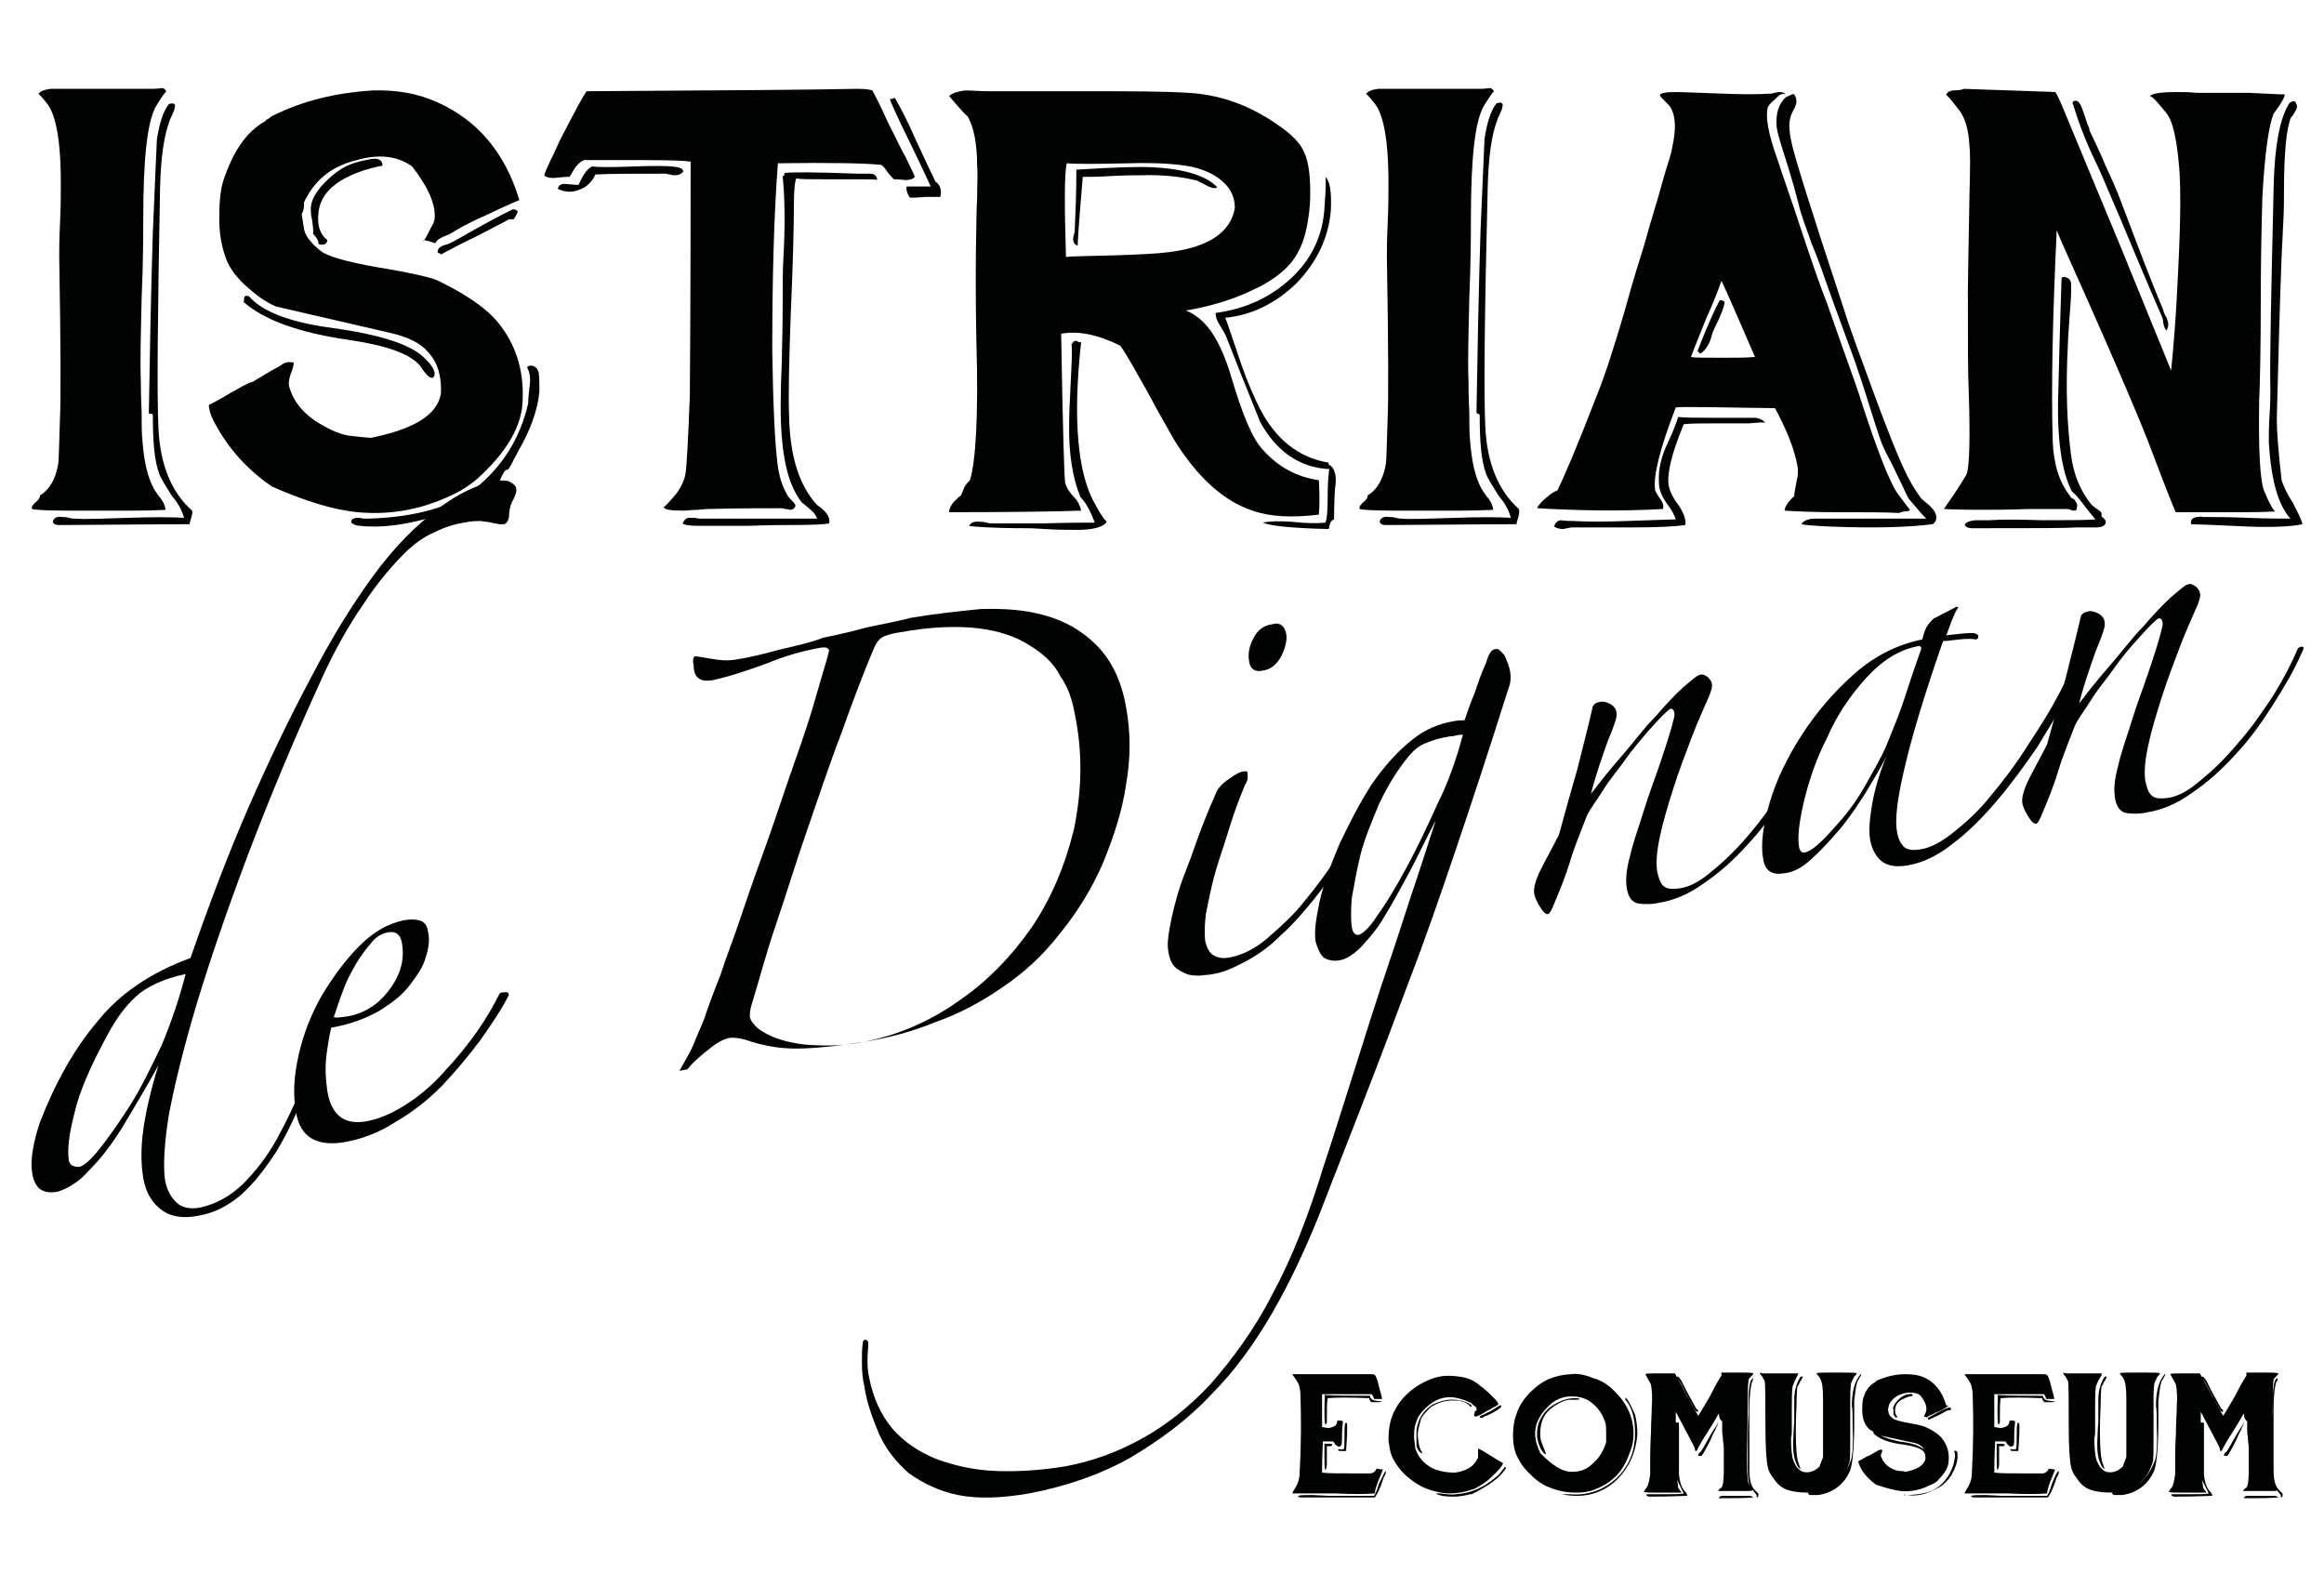 <?xml version="1.0" encoding="utf-8"?>
<!-- Generator: Adobe Illustrator 22.0.1, SVG Export Plug-In . SVG Version: 6.00 Build 0)  -->
<svg version="1.1" id="Layer_1" xmlns="http://www.w3.org/2000/svg" xmlns:xlink="http://www.w3.org/1999/xlink" x="0px" y="0px"
	 viewBox="0 0 290.4 196.6" enable-background="new 0 0 290.4 196.6" xml:space="preserve">
<g>
	<g>
		<path fill="#010202" d="M16.9,63.8H8.1c-2.3,0-3.8-0.1-4.1-0.2c-0.1-0.3,0.1-0.5,0.4-0.8c0.4-0.3,0.6-0.6,0.6-0.9
			c1.3-0.8,2-2.2,2.3-4.1c0,0.1,0.1-1.8,0.2-5.7c0.1-2,0.1-8.6-0.1-20c0-0.8,0-2.2,0.1-4.2c0.1-2.2,0.1-3.8,0.1-4.9
			c0-4-0.3-7.2-1.2-9.2c-0.1-0.3-0.6-1.1-1.6-2.1c0.3-0.3,0.7-0.5,1.5-0.6c0.2,0,0.5,0,0.9,0c0.4,0,0.7,0,0.9,0h10.9
			c0.7,0,1.2-0.1,1.2-0.1c0.3,0,0.5,0.2,0.6,0.5c0-0.2-0.4,0.3-1.2,1.6c-1.2,1.9-1.7,6.6-1.7,14.4c0,1.7,0,4.9-0.2,9.8
			c-0.1,4.4-0.2,7.9-0.1,10.3c0,0.5,0,1.8,0.1,3.9c0,1.5,0,2.6,0.1,3.6c0.2,2.5,0.6,4.5,1.5,6.1c0.1,0.1,0.3,0.5,0.8,1.1
			c0.3,0.4,0.5,0.8,0.6,1.4C20.5,63.7,19.2,63.8,16.9,63.8z M23.9,64.7c-0.1,0.3-0.2,0.6-0.2,0.8c0.3,0-4.8,0-15.6,0.1
			c-0.1,0-0.2,0-0.4,0s-0.3,0-0.4,0c-0.3,0-0.6-0.1-0.7-0.4c0.1-0.5,0.5-0.7,1.2-0.6c0.2,0,0.5,0,0.8,0.1c0.4,0.1,0.6,0.1,0.7,0.1
			c1.3,0.1,3.6,0,6.8-0.1c2.9-0.1,5.3-0.1,6.9,0c-0.2-0.7-0.6-1.7-1.5-2.7c-0.8-1.3-1.4-2.2-1.6-2.8c-0.6-1.6-0.8-3.9-0.8-7.3
			c0-0.1-0.1-0.2-0.2-0.2c-0.3,0-0.3,0-0.3-0.2c0-0.9,0.1-4.5,0.2-10.9c0.1-4.7,0.2-8.5,0.3-11.6c0.3-7.4,0.5-11.2,0.5-11.5
			c0.3-2.1,0.8-3.6,1.5-4.5c0.7-0.2,0.9,0,0.7,0.6c0,0.2-0.2,0.5-0.3,0.8c-0.2,0.4-0.3,0.6-0.3,0.7c-0.7,1.8-1.1,4.5-1.2,8.4
			c-0.3,16.1-0.4,26-0.2,30c0.2,4.5,1.6,8,4.2,10.3C24.1,64,24,64.3,23.9,64.7z"/>
		<path fill="#010202" d="M60.5,27c-1.9,0.8-3.4,1.7-4.4,2.3c-0.9,0.3-1.6,0.7-1.7,1.1c-1.1-0.4-1.6-0.5-1.5-0.2
			c0.4-0.6,0.8-1.5,1.3-2.4c0-0.1,0.1-0.3,0.1-0.4c0.2-1.7-0.7-3.9-2.8-6.6c-1.8-1.3-4.1-1.6-6.9-0.8c-2.9,0.7-4.9,2.2-6.2,4.5
			c-0.4,0.6-0.5,1.1-0.4,0.9c0,0.6-0.1,1.1-0.3,1.3c0.2,1.4,0.3,2.1,0.4,2.3c0.2,0.6,0.8,1.4,1.9,2.3c0.8,0.7,3.2,1.4,7.2,2.1
			c4.3,0.7,6.8,1.3,7.6,1.7c3.9,1.9,6.5,3.8,7.9,5.8c1.9,2.6,2.8,5.7,2.6,9.3c-0.1,2.6-1.5,5.4-4.1,8.1c-1.3,1.4-2.5,2.4-4,3.2
			c-4.1,2.1-8.2,2.9-12.5,2.5c-3.1-0.3-6.6-1.4-10.7-3.2c-3.1-2.1-5.5-4.8-7.2-8c-0.5-0.9-0.7-1.7-0.7-2.2c0.4-0.2,1.4-0.7,2.7-1.5
			c1.1-0.6,2-1.2,2.8-1.4c0,0,0.8-0.5,2.5-1.5c0.1,0,0.3-0.2,0.6-0.3c0.3-0.2,0.5-0.3,0.6-0.4c0.5-0.3,0.9-0.3,1.4-0.2
			c0,0.3-0.1,0.8-0.4,1.5c-0.2,0.6-0.3,1.3-0.1,1.7c0.5,1.7,1.8,3.3,3.7,4.4c1.5,0.9,2.8,1.5,4.3,1.6c1.6,0.2,2.3,0.2,2.2,0.2
			c5.3-1.1,8.2-2.8,8.7-5.5c0.1-2.2-0.4-3.9-1.6-5.2c-0.9-1.1-2.5-1.9-4.7-2.4c-10-2.3-14.7-3.4-14.3-3.3c-1.4-0.6-2.6-1.5-3.9-2.7
			s-2.1-2.4-2.5-3.7c-0.4-1.2-0.7-2.7-0.7-4.5c0-1.9,0.1-3.5,0.5-4.8c1.2-3.6,2.8-6.1,5.3-7.5c0-0.1,0.2-0.2,0.4-0.3
			c0.2-0.1,0.3-0.3,0.4-0.3c4-2,8.1-2.9,12.5-3.2c3.1-0.1,5.8,0.4,8.2,1.5c4.9,2.2,8.4,6.2,10.2,12.2C64.4,25.2,63,25.8,60.5,27z
			 M52.5,45.7c-1.3-1.5-4.1-2.5-8.7-3.2C37.4,41.6,33,40,30.4,37.7c0.1,0,0.1-0.2,0.1-0.4c0-0.2,0.1-0.3,0.2-0.3
			c0.1-0.1,0.2-0.1,0.2,0h0.2c1.6,1.9,5.1,3.3,10.6,4c5.7,0.8,9.5,2,11.2,3.6c1.3,1.2,1.7,2.1,1.2,2.6
			C53.7,47.3,53.2,46.8,52.5,45.7z M42.7,22.5c-1.8,1.1-2.7,2.4-2.9,4c-0.2,1.7,0.2,2.8,1.1,3.5c0,0.2-0.1,0.4-0.3,0.5
			c-0.2,0.1-0.5,0.1-0.8,0c0-0.5-0.3-0.9-0.7-1.3c0.1-0.3,0-0.9-0.1-1.7c-0.2-0.8-0.2-1.5-0.1-2c0.2-0.9,0.9-2,2.2-3.2
			c1.2-1.1,2.3-1.7,3.4-2c0.6-0.2,1.3-0.3,1.7-0.4c1.1-0.2,1.6,0.1,1.6,0.8C45.7,21.1,44.1,21.7,42.7,22.5z M44.7,64.7
			c0.1,0,0.4,0,0.7,0.1c0.3,0,0.6,0,0.7,0c6-0.2,10.3-1.5,13.2-3.7c3.4-2.7,5.7-6.3,6.7-10.7c0-0.1,0-0.8,0.2-2.3
			c0.1-0.8,0-1.6-0.3-2.1v-0.2c0.6-0.3,1.2,0,1.4,0.7c0.1,0.5,0.1,1.3,0.1,2.4c-0.2,2.3-1.1,4.8-2.6,7.4c-0.1,0.2-0.3,0.6-0.6,1.1
			c-0.2,0.5-0.4,0.8-0.6,1.1c0,0.1-0.2,0.2-0.3,0.2c-0.2,0.1-0.3,0.2-0.3,0.3c-0.1,0.1-0.2,0.3-0.3,0.5c-0.1,0.2-0.2,0.4-0.2,0.5
			c-1.6,1.9-4.1,3.4-7.8,4.4c-3.8,1.2-7.1,1.6-9.7,1.3c-0.5,0-0.9-0.2-1.1-0.4C43.8,64.9,44.2,64.7,44.7,64.7z M64.6,26.7
			c0,0-0.1,0.2-0.4,0.7c-0.4,0-0.6,0-0.6,0c-0.3,0.2-1.7,0.9-4.2,2.2c-1.7,0.8-3.2,1.6-4.3,2.2c-0.1-0.1-0.2-0.2-0.4-0.2
			c-0.1-0.5,0.3-0.9,1.3-1.1c0.7-0.3,2-1.1,3.8-2.1c1.7-0.9,2.9-1.6,3.8-2l0.2-0.1c0.1-0.1,0.2-0.1,0.2-0.1c0.2-0.1,0.5,0,0.7,0.2
			C64.6,26.6,64.6,26.7,64.6,26.7z"/>
		<path fill="#010202" d="M113.1,22.5c-0.7-0.1-1.3-0.1-1.4-0.1c-0.2-0.2-0.5-0.5-0.8-0.9c-0.3-0.5-0.6-0.8-0.8-0.9
			c-1.8-0.2-6.1-0.3-12.9-0.2c-0.5,6.7-0.7,14.5-0.7,23.4c0.1,6.5,0.3,11.5,0.7,14.5c0.2,1.3,0.5,2.3,1.1,3.4
			c0.1,0.2,0.3,0.5,0.6,0.8c0.3,0.3,0.5,0.5,0.5,0.7c-0.1,0.3-0.3,0.5-0.7,0.5c-0.1,0-0.2-0.1-0.5-0.1c-0.2,0-0.4-0.1-0.5-0.1
			c-2.2,0-5.4,0-9.3,0.1c0,0-0.4,0-1.2,0.1c-0.7,0-1.4,0.1-1.8,0.1c-1.6,0-2.4-0.1-2.5-0.5c0,0.2,0.5-0.3,1.6-1.6
			c0.6-0.8,1.1-1.8,1.2-2.8c0.1-0.8,0.3-4,0.5-9.5c0-0.9,0.1-10.6,0.1-29.2C85.1,20,81.8,20,76.4,20c-2.3,0-3.5,0-3.4,0
			c-0.3,0.1-0.7,0.4-1.1,0.9c-0.4,0.6-0.6,1.1-0.8,1.2c-0.1,0-0.6,0-1.5,0.1c-0.7,0.1-1.3,0-1.6-0.3c0-0.1,0.4-1.1,1.2-2.7
			c0.5-1.1,0.9-2,1.3-2.7c1.4-2.7,2.3-4.4,2.8-5.1c17.9-0.1,29.2-0.2,33.6-0.3c0.7,0,1.5,0,2.1,0.2c0.5,0.9,1.2,2.3,2,4.1
			c1.1,2.1,1.7,3.5,2.1,4.1c0.7,1.5,1.2,2.4,1.2,2.6C114.1,22.4,113.6,22.5,113.1,22.5z M84.3,21.9c-0.1,0-0.3,0-0.6-0.1
			c-0.2,0-0.4-0.1-0.5-0.1c-4,0-6.9,0-8.8,0.1c-0.4,0.9-1.1,1.6-2,1.9c-0.9,0.4-1.9,0.3-2.7-0.1c0.1-0.5,0.5-0.7,1.1-0.6
			c1.1,0.1,1.5,0.1,1.5,0.1c0.6-1.4,1.2-2.1,1.7-2.3c0.7,0.1,2.4,0.1,5.2,0c2.6-0.1,4.4-0.1,5.5,0.1c0.4,0.1,0.6,0.2,0.7,0.5
			C85.1,21.8,84.7,21.9,84.3,21.9z M106.7,22.4c-0.7,0-2.1,0-4,0c-1.6,0-2.6,0-3.2-0.1c-0.2,0.4-0.3,1.6-0.3,3.6
			c0,2.2-0.1,6.7-0.4,13.6c-0.2,5.7-0.3,9.8-0.2,12.4c0.1,5.2,1.3,8.8,3.5,11.2c1.2,0.8,1.7,1.6,1.5,2.3c-0.4,0.1-2,0.2-4.5,0.2
			c-1.1,0-2.9,0-5.6,0.1c-2.6,0-4.7,0-6.1,0c-1.2,0-1.9-0.1-2.1-0.3c0.2-0.4,0.4-0.7,0.8-0.7c0.1,0,0.3,0,0.6,0
			c0.3,0,0.5,0.1,0.7,0.1c1.4,0,3.9,0,7.6,0c3.3,0,5.6,0,7.1,0c-0.1-0.3-0.3-0.7-0.8-1.1c-0.6-0.5-0.9-0.8-1.1-0.9
			c-1.4-1.8-2.2-4.4-2.5-8.1c-0.2-2.2-0.2-5.4,0-9.7c0-1.4,0.1-3.6,0.1-6.5c0-2.8,0-4.9,0.1-6.4c0.2-3.7,0.2-7.1-0.1-10.1
			c0.1,0,0.2,0,0.2-0.2c0-0.2,0.1-0.2,0.2-0.2c0.7-0.1,3.8-0.1,8.9,0.1c0.1,0,0.4,0,0.8,0c0.3,0,0.6,0,0.8,0c0.6,0,0.9,0.3,0.9,0.8
			C109.6,22.4,108.5,22.4,106.7,22.4z M115.6,24.6c-0.9,0.1-1.6,0.1-1.9,0.1c-0.4-0.6-0.5-1.1-0.4-1.4c0.2,0,0.6,0,1.4,0
			c0.7,0,1.3,0,1.6,0c-0.1-0.2-0.9-2-2.6-5.5c-1.7-3.4-2.5-5.3-2.5-5.4c0.5-0.1,0.7-0.2,0.6-0.2c0.7,1.2,1.6,2.9,2.6,5.2
			c1.2,2.6,2,4.3,2.5,5.3c0.6,0.4,0.8,1.1,0.6,1.9C117,24.6,116.3,24.6,115.6,24.6z"/>
		<path fill="#010202" d="M153.8,46.9c1.4,4.8,2.7,8,4.1,9.4c1.8,2,4.1,3.3,6.9,3.7c0.1,1.8,0.1,3.3,0,4.3c-3.3,0.4-6,0.3-8.3-0.5
			c-3.6-1.2-6.8-4.1-9.7-8.7c-0.6-1.1-1.8-3.1-3.4-6.1c-1.4-2.5-2.5-4.5-3.4-5.8c-2.8-1.4-5.3-1.9-7.4-1.5
			c0.2,12.1,0.4,18.3,0.5,18.6c0.1,0.5,0.5,1.2,1.1,1.8s0.8,1.3,0.9,1.7c-2.5,0.1-8,0.2-16.5,0.2c0-0.4,0.2-0.8,0.5-1.2
			c0.6-0.6,0.9-0.9,0.9-0.8c0.1-0.1,0.2-0.4,0.5-1.1c0.2-0.4,0.5-0.7,0.7-0.9c0.7-2.2,1.1-8,0.8-17.5c-0.1-5.3-0.1-10,0-14.2
			c0-0.2,0-1.5,0.1-3.7c0-1.6,0.1-2.8,0-3.8c0-2.8-0.4-4.9-1.2-6.3c0,0.1-0.7-0.6-2.3-2.5c0.4-0.4,1.2-0.6,2-0.7c0,0,0.7,0,2.5,0.1
			c1.8,0,6,0,12.7,0c5.3,0,9.5,0,12.7,0.2c3.6,0.2,6.8,1.3,9.8,3.1c2.4,1.5,4,2.8,4.6,4.2c0.7,1.4,0.9,3.5,0.8,6.4
			c-0.2,2.7-0.7,4.8-1.5,6.2c-0.9,1.8-2.9,3.5-5.8,4.8c-2.5,1.2-5.3,2-8.2,2.5C150.9,39.9,152.5,42.7,153.8,46.9z M134.7,42.7
			c0.1,0.1,0.3,0.1,0.4,0c-1.1,9.9-0.4,16.7,1.8,20.4c0.8,1.5,1.3,2.1,1.4,2c-0.2,0.7-1.7,1.2-4.4,1.1c-0.8,0-1.9,0-3.3-0.1
			c-1.4-0.1-2.1-0.1-2.3-0.1c-4.4,0-6.8-0.2-7.2-0.3c0.2-0.4,0.6-0.6,1.4-0.5c0.2,0,0.4,0,0.8,0.1c0.3,0.1,0.6,0.1,0.8,0.1
			c1.7,0,3.8,0,6.2,0c3.1-0.1,5.3-0.1,6.5-0.1c-0.6-1.6-1.2-2.6-1.8-3.2c-0.9-2.2-1.5-5.3-1.4-9.4c0-1.2,0.1-2.8,0.2-5.1
			c0.1-2.1,0.2-3.6,0.1-4.5c0-0.1,0-0.2,0.1-0.2c0.1-0.1,0.1-0.2,0.1-0.2C134.5,42.5,134.6,42.6,134.7,42.7z M152.9,22.8
			c-0.9-0.9-2.2-1.5-3.7-1.9c-1.8-0.4-4.5-0.6-8.1-0.5c-4.2,0.1-6.8,0.1-7.8,0c-0.3,1.2-0.3,5.1-0.1,11.7c0.9-0.1,3.1-0.1,6.3-0.2
			c2.8-0.1,5.1-0.2,6.6-0.4c4.9-0.6,7.7-2.5,8.2-5.5C154.3,24.8,153.9,23.7,152.9,22.8z M151,23.3c-0.9-0.5-1.4-0.7-1.3-0.7
			c-1.9-0.5-4.3-0.8-7.2-0.7c-0.8,0-2,0-3.7,0.1c-1.6,0.1-2.7,0.1-3.5,0.1c-0.5,5.9-0.7,8.7-0.6,8.6c-0.4-0.1-0.6-0.4-0.6-0.8
			c0-0.1,0-0.3,0.1-0.6c0.1-0.3,0.1-0.4,0.1-0.6c0.1-2.2,0.2-4.7,0.2-7.5c4.7-0.3,7.9-0.4,9.5-0.3c4.1,0.2,6.8,1.1,8.1,2.5
			C151.9,23.6,151.5,23.5,151,23.3z M166,58.6c-0.1,0-0.1,0-0.2,0c-3.6-0.3-6.4-2.3-8.4-6c0.1,0.1-1.4-3.4-4.2-10.6
			c-0.1-0.2-0.3-0.6-0.8-1.4c-0.3-0.5-0.5-0.9-0.5-1.5c3.8-0.5,6.9-2,9.4-4.3c2.6-2.4,4-5.4,4.2-8.8c0.2-2.7,0.2-4,0.1-3.9
			c0.6,0.5,0.8,1.9,0.7,4.2c-0.3,3.4-1.7,6.4-4.3,9.1c-2.6,2.5-5.6,4-8.9,4.3c0.2,0.4,0.8,2.3,2,5.8c0.8,2.3,1.6,4.1,2.3,5.5
			c2,3.9,4.9,6.2,8.6,6.8c0,0.1,0,0.2,0.1,0.3c0.1,0.1,0.1,0.2,0.1,0.3C166.1,58.5,166.1,58.6,166,58.6z M166.8,61.2
			c-0.1,2-0.1,3.3-0.1,3.7c-0.3,0.1-0.4,0.3-0.5,0.5c0,0,0,0.2-0.1,0.3c0,0.2,0,0.3-0.1,0.4c-4.6-0.1-7.3-0.4-8.2-0.8
			c0.9-0.2,2.2-0.2,3.7-0.1c1.8,0.2,3.2,0.2,4.1,0.1c0.2-0.3,0.3-1.3,0.3-3.1c0-1.9,0.1-3.3,0.3-4.1
			C166.8,58.6,167.1,59.5,166.8,61.2z"/>
		<path fill="#010202" d="M182.6,63.8H174c-2.3,0-3.8-0.1-4.1-0.2c-0.1-0.3,0.1-0.5,0.4-0.8c0.4-0.3,0.6-0.6,0.6-0.9
			c1.3-0.8,2-2.2,2.3-4.1c0,0.1,0.1-1.8,0.2-5.7c0.1-2,0.1-8.6-0.1-20c0-0.8,0-2.2,0.1-4.2c0.1-2.2,0.1-3.8,0.1-4.9
			c0-4-0.3-7.2-1.2-9.2c-0.1-0.3-0.6-1.1-1.6-2.1c0.3-0.3,0.7-0.5,1.5-0.6c0.2,0,0.5,0,0.9,0c0.4,0,0.7,0,0.9,0h10.9
			c0.7,0,1.2-0.1,1.2-0.1c0.3,0,0.5,0.2,0.6,0.5c0-0.2-0.4,0.3-1.2,1.6c-1.2,1.9-1.7,6.6-1.7,14.4c0,1.7,0,4.9-0.2,9.8
			c-0.1,4.4-0.2,7.9-0.1,10.3c0,0.5,0,1.8,0.1,3.9c0,1.5,0,2.6,0.1,3.6c0.2,2.5,0.6,4.5,1.5,6.1c0.1,0.1,0.3,0.5,0.8,1.1
			c0.3,0.4,0.5,0.8,0.6,1.4C186.3,63.7,185,63.8,182.6,63.8z M189.7,64.7c-0.1,0.3-0.2,0.6-0.2,0.8c0.3,0-4.8,0-15.6,0.1
			c-0.1,0-0.2,0-0.4,0c-0.2,0-0.3,0-0.4,0c-0.3,0-0.6-0.1-0.7-0.4c0.1-0.5,0.5-0.7,1.2-0.6c0.2,0,0.5,0,0.8,0.1
			c0.4,0.1,0.6,0.1,0.7,0.1c1.3,0.1,3.6,0,6.8-0.1c2.9-0.1,5.3-0.1,6.9,0c-0.2-0.7-0.6-1.7-1.5-2.7c-0.8-1.3-1.4-2.2-1.6-2.8
			c-0.6-1.6-0.8-3.9-0.8-7.3c0-0.1-0.1-0.2-0.2-0.2c-0.2,0-0.2-0.1-0.2-0.3c0-0.9,0.1-4.5,0.2-10.9c0.1-4.7,0.2-8.5,0.3-11.6
			c0.3-7.4,0.5-11.2,0.5-11.5c0.3-2.1,0.8-3.6,1.5-4.5c0.7-0.2,0.9,0,0.7,0.6c0,0.2-0.2,0.5-0.3,0.8c-0.2,0.4-0.3,0.6-0.3,0.7
			c-0.7,1.8-1.1,4.5-1.2,8.4c-0.4,16-0.5,25.9-0.3,29.9c0.2,4.5,1.6,8,4.2,10.3C189.9,64,189.8,64.3,189.7,64.7z"/>
		<path fill="#010202" d="M221.7,12.5c-0.5,0.4-0.7,0.7-0.8,0.9c-0.3,1.1,0,3.2,1.2,6.5c0.6,1.9,1.7,4.9,3.1,9.2
			c1.3,3.9,2.3,6.8,3.1,8.8c2.4,6.9,3.9,10.9,4.2,12c2,6.2,3.5,10,4.5,11.6c1.2,1.6,1.7,2.3,1.7,2.2c-0.1,0.1-0.3,0.2-0.6,0.2
			c-0.3,0-0.6,0.1-0.8,0.2c-1.7-0.1-4.2-0.1-7.5-0.1c-3.1,0-5.4-0.1-6.8-0.2c0-0.4,0.4-1.1,1.2-1.8c0-0.3,0.1-0.9,0.3-1.9
			c0.2-0.7,0.2-1.4,0.1-1.9c-0.4-2.2-1.4-4.6-2.8-7.2c-6.9-0.1-11.1-0.2-12.4-0.1c-2,5.2-2.8,8.5-2.6,10.2c0,0.3,0.3,0.7,0.7,1.3
			c0.3,0.4,0.4,0.8,0.3,1.2c-5.3,0.3-10.5,0.2-15.7-0.1c0-0.2,0.3-0.6,1.1-1.3c0.7-0.6,1.2-0.9,1.4-0.9c0.7-1.4,2.4-5.3,4.9-11.8
			c1.1-2.7,2.2-6.2,3.5-10.6c0.2-0.7,0.9-3.4,2.4-8.1c0.9-3.3,1.8-6,2.4-8.3c0.1-0.3,0.3-1.1,0.6-2c0.3-0.9,0.5-1.7,0.6-2.3
			c0.4-1.9,0.4-3.4-0.1-4.5c-0.1-0.3-0.4-0.6-0.7-0.9c-0.4-0.4-0.7-0.7-0.8-0.9c0.1-0.3,0.8-0.4,2-0.4c0.9,0,2.8,0.1,5.9,0.2
			c2.4,0.1,4.3,0.1,5.9,0c0.1,0,0.3,0,0.5-0.1c0.3,0,0.4-0.1,0.5-0.1c0.4,0,0.7,0,0.9,0.3C222.6,11.6,222.3,11.9,221.7,12.5z
			 M218.5,52.9c-0.4,0-1.8,0-4.1,0c-1.7,0-3.1,0-4,0.1c-1.5,3.6-2.1,6.1-1.9,7.6c0.1,0.6,0.5,1.6,1.3,2.6c0.6,0.9,0.9,1.8,0.8,2.4
			c-1.4,0.2-3.6,0.3-6.6,0.3c-4.1,0-6.6,0-7.5,0c-0.1,0-0.3,0-0.6,0.1c-0.3,0-0.4,0.1-0.6,0.1c-0.4,0-0.8-0.1-1.1-0.3
			c0.1-0.5,0.5-0.8,0.9-0.8c-0.1,0,0.4,0.1,1.5,0.1c1.8,0.1,4,0.1,6.6,0c3.3-0.1,5.4-0.2,6.2-0.2c-0.1-0.4-0.5-1.2-1.2-2.1
			c-0.6-0.9-0.9-1.7-0.9-2.4c-0.1-1.3,0.1-2.7,0.8-4.4c0.1-0.2,0.4-0.9,0.9-2c0.3-0.8,0.6-1.5,0.7-1.9c0.9,0.1,2.2,0.1,3.9,0.1
			c2,0,3.4,0,3.9,0c0.2,0,0.4,0,0.8,0s0.7,0,0.9,0c0.6,0,1.2,0.3,1.4,0.7C220.5,52.7,219.8,52.8,218.5,52.9z M215.4,44.7
			c1.6,0,2.8,0,3.9-0.1c-2.6-6-4-9.2-4.2-9.5c-0.3,0.9-0.9,2.5-1.9,4.7c-0.8,2-1.5,3.7-1.9,4.8C211.6,44.7,213,44.7,215.4,44.7z
			 M214.2,41.1c-0.1,0.2-0.2,0.4-0.3,0.8c-0.1,0.4-0.2,0.7-0.3,0.9c-0.3,0.6-0.7,1.2-1.2,1.4c-0.1-0.2-0.2-0.3-0.3-0.3
			c1.2-3.1,2.2-5.3,2.8-6.4c0.1,0,0.3,0,0.6,0.2C215.5,38.2,215.1,39.3,214.2,41.1z M224.3,13.4c-0.4,0.7-0.6,1.2-0.6,1.4
			c-0.2,0.7-0.1,1.7,0.1,2.7c0.3,1.7,2.5,8.7,6.6,21.1c0.6,2,1.9,5.5,3.7,10.4s3.2,8.4,4.2,10.4c0.7,1.4,1.3,2.2,1.7,2.8
			c0.1,0.1,0.4,0.4,0.8,0.7c0.4,0.3,0.6,0.6,0.8,0.8c0.5,0.7,0.5,1.4-0.1,1.8c-3.2,0.4-7.4,0.5-12.6,0.3c-2.2-0.1-3.5-0.2-3.8-0.3
			c0.2-0.4,0.7-0.6,1.4-0.7c0.2,0,0.5,0,0.8,0c0.4,0,0.7,0,0.8,0c8.2,0,12.5,0,12.7,0c0,0.2-0.7-0.6-2.3-2.5
			c-0.2-0.3-0.7-1.5-1.7-3.5c-0.1-0.3-0.4-0.8-0.9-1.8c-0.4-0.7-0.6-1.3-0.8-1.7c-0.4-1.1-0.9-2.7-1.6-4.9c-0.7-2.3-1.3-4-1.7-5.2
			c-2.2-6-3.4-9.3-3.6-9.9c-0.2-0.5-0.7-2.2-1.8-4.8c-0.7-2-1.4-3.8-1.7-5.2c-0.8-3.1-1.4-4.8-1.5-5.2c-0.6-1.9-1.1-3.4-1.2-4.3
			c-0.1-1.6,0.2-2.8,1.2-3.7c0.1,0,0.3-0.1,0.5-0.2c0.2-0.1,0.4-0.2,0.5-0.1C224.6,12.4,224.5,12.9,224.3,13.4z"/>
		<path fill="#010202" d="M272.2,33.3c0.3-6,0.3-10.1,0.1-12.4c-0.3-3.6-0.8-5.9-1.7-6.9c-1.3-1.6-1.9-2.2-2-1.9
			c0.1-0.4,1.3-0.6,3.4-0.6c0.6,0,1.5,0,2.5,0.1c0.9,0,1.5,0,1.6,0c1.3,0,2.9,0,4.9,0c2.3,0.1,3.9,0.2,4.5,0.2
			c0,0.3-0.4,1.1-1.4,2.4c-0.6,1.5-1.1,4.9-1.4,10.4c-0.1,3.6-0.2,7.9-0.2,12.8c0,6.1-0.1,10.4-0.2,12.7c-0.1,6.1,0.1,9.8,0.6,11.2
			c0.8,1.9,1.3,2.7,1.5,2.6c0,0-1.4,0.1-4,0.1c-6,0-8.8,0-8.5,0c0,0.2-1.2-2.8-3.5-8.9c-1.3-3.3-3.2-7.7-5.6-13.2
			c-2.8-6.4-4.8-10.7-5.8-13.1c-0.5,10.5-0.7,19.4-0.5,26.3c0.1,2.8,0.8,5.2,2.2,6.9c0,0.1,0.1,0.2,0.3,0.3c0.2,0.1,0.3,0.2,0.3,0.3
			c0.3,0.3,0.3,0.6,0.2,0.9c0,0.3-0.1,0.3-0.4,0.3c-0.5-0.1-0.7-0.2-0.5-0.2c-0.7,0-2.4,0-5.1,0c-2.7,0.1-4.6,0.1-5.8,0.1
			c-3.2,0-4.8-0.1-4.8-0.1c1.9-2.7,2.8-4.2,2.9-4.5c0.3-1.2,0.4-4.6,0.2-10.4c-0.1-1.8-0.1-6-0.1-12.5c0-1.5,0.1-5.5,0.2-11.9
			c0.1-3.3,0.1-5.3,0-6c-0.1-2.2-0.6-3.8-1.5-4.8c-0.9-1.2-1.4-1.7-1.4-1.6c0-0.3,0.3-0.5,0.8-0.6c0.7,0,1.3-0.1,1.4-0.2
			c-0.1,0,2.7,0.1,8.7,0.3l2.7,0.1c0.2,0.1,0.8,1.5,1.9,4.2c1.4,3.4,3.5,8.4,6.4,15.4c2.8,6.9,4.9,12,6.2,15.2
			C272,39.2,272.1,34.9,272.2,33.3z M258.8,35.4c0-0.1,0,0.2,0,1.1c0,0.7-0.1,1.8-0.2,3.2c-0.1,1.6-0.2,2.6-0.2,3.3
			c-0.3,5.6-0.1,10.2,0.4,13.9c0.3,2.4,1.2,4.5,2.5,6.1c0.1,0.1,0.3,0.3,0.6,0.5c0.3,0.2,0.6,0.4,0.7,0.6c0,0,0,0.1,0,0.2
			c0,0.1,0,0.2,0,0.2s0.1,0.1,0.2,0.2c0.1,0.1,0.2,0.2,0.2,0.2c0.1,0.1,0.2,0.3,0.1,0.5c-0.1,0.3-0.5,0.5-1.2,0.5
			c-0.2,0-0.5,0-1.1,0s-0.8,0-1.2,0C258.1,66,254,66,247.6,66c-0.1,0-0.3,0-0.6,0c-0.3,0-0.5,0-0.6,0c-0.4,0-0.7-0.1-0.9-0.4
			c0.1-0.3,0.5-0.5,1.3-0.6c0.2,0,0.5,0,0.9,0s0.8,0,0.9,0c1.2-0.1,3.4-0.1,6.6,0c3.1,0,5.3,0,6.6-0.1c0-0.1-0.5-0.6-1.4-1.8
			c-0.6-0.8-1.2-1.5-1.5-1.7c-1.3-2.5-1.9-6.7-1.7-12.4c0.2-8.7,0.4-13.5,0.4-14.1c0-0.2,0.1-0.3,0.3-0.3
			C258.5,34.7,258.7,34.9,258.8,35.4z M270.4,40.7c0-0.1-0.1-0.3-0.1-0.5c0-0.2-0.1-0.4-0.1-0.5c0,0-1.8-4.1-5.3-12.5
			c-1.4-3.2-2.3-5.5-3.1-7.1c-1.3-2.7-2.2-5.2-2.8-7.2c-0.1,0-0.1,0,0-0.1c0.1-0.1,0.1-0.2,0.2-0.2c0,0,0.1,0,0.2,0s0.1,0,0.1,0
			c0.3,0.1,0.6,0.6,0.9,1.6c0.1,0.2,0.2,0.6,0.4,1.2c0.2,0.4,0.3,0.7,0.3,0.9c0.3,0.7,1.1,2.2,2,4.4c0.8,1.7,1.5,3.3,1.9,4.4
			c2.2,5.8,3.9,10.3,5.3,13.6c0,0.1,0.1,0.3,0.2,0.6c0.2,0.3,0.3,0.5,0.3,0.6c0.2,0.5,0.2,0.9-0.1,1.4
			C270.7,41.3,270.5,41.1,270.4,40.7z M286.8,13.9c-0.3,0.6-0.5,0.8-0.5,0.7c-0.6,1.4-0.9,4.5-0.9,9.3c0,1.1,0,2.4-0.1,4.1
			c-0.1,2.4-0.2,3.8-0.2,4.1c-0.2,5.3-0.4,12-0.6,20.3c0,1.5,0.2,4,0.6,7.6c0.2,0.6,0.6,1.6,1.4,2.8c0.6,1.2,1.1,2.1,1.2,2.7
			c-1.4,0.3-3.7,0.4-6.6,0.3c-4.3-0.2-6.6-0.3-7.3-0.3c-0.1-0.5,0.1-0.8,0.7-0.9c0.2,0,0.4-0.1,0.8,0c0.4,0,0.6,0,0.7,0
			c0.9,0,2.6,0,4.8,0.1c2.5,0.1,4.3,0.1,5.4,0.1c-1.6-1.8-2.4-4.9-2.7-9.5c0-0.8,0-2,0.1-3.5c0.1-1.6,0.1-2.6,0.1-3.1
			c-0.1-3.6,0.1-11.9,0.4-25.1c0.1-5.4,0.8-8.8,1.9-10.6c0.2-0.3,0.5-0.4,0.8-0.3C287.1,13.2,287.1,13.5,286.8,13.9z"/>
	</g>
	<g>
		<g>
			<path fill="#010202" d="M64.5,61c0.1,0.4-0.1,0.9-0.4,1.5c-0.3,0.5-0.5,1.3-0.5,2.1c-0.1,0.5-0.3,0.8-0.6,0.9c-0.2,0-0.4,0-0.7,0
				c-0.2-0.1-0.5-0.1-0.9-0.2c-0.3-0.1-0.8-0.1-1.3-0.2c-0.5,0-1.2,0-2.1,0.2c-1.3,0.2-2.5,0.6-3.7,1.2c-1.2,0.5-2.3,1.3-3.2,2.1
				c-1.8,1.7-3.8,4-5.7,6.9c-2,2.9-3.7,6-5.2,9.3c-3.7,8.1-6.8,15.6-9.4,22.5c-2.6,6.9-4.7,13.1-6.3,18.4c-1.6,5.4-2.7,9.9-3.4,13.6
				c-0.6,3.7-0.7,6.4-0.5,8c0.2,1.3,0.7,2.2,1.4,2.9c0.7,0.7,1.7,0.9,2.9,0.7c2-0.4,3.8-1.4,5.4-2.9c1.6-1.6,3.1-3.5,4.3-5.7
				s2.4-4.6,3.3-7.2c0.9-2.5,1.7-4.9,2.2-7.2c0.1-0.3,0.3-0.5,0.6-0.4c0.3,0,0.4,0.3,0.1,0.9c-0.8,2.9-1.8,5.8-2.8,8.4
				c-1.1,2.7-2.3,5.2-3.6,7.3c-1.4,2.1-2.8,3.9-4.4,5.3c-1.7,1.4-3.4,2.2-5.2,2.5c-2,0.4-3.6,0.1-4.7-0.8c-1.2-0.9-1.9-2.2-2.2-3.9
				c-0.3-1.8-0.3-3.8,0-6c0.3-2.2,0.9-4.9,1.9-8.1c-1.6,2.9-3.1,5.4-4.3,7.4s-2.4,3.6-3.4,4.7c-1.1,1.2-1.9,2.1-2.7,2.6
				c-0.7,0.5-1.5,0.9-2.2,1.1c-1.1,0.2-1.8,0-2.3-0.4c-0.5-0.5-0.8-1.2-0.9-2.1c-0.1-0.6-0.1-1.6,0.1-2.7c0.2-1.2,0.5-2.3,0.9-3.5
				c1.9-4.9,4.3-9.2,7.2-12.6c2.8-3.5,6.7-6.1,11.6-7.9c2.4-6.9,4.8-13.2,7.2-18.7s5.1-11.2,8-16.6c2.4-4.6,4.9-8.7,7.6-12.4
				s5.5-6.5,8.5-8.7c2.3-1.7,4.4-2.6,6.2-3.1c0.8-0.2,1.7-0.2,2.2-0.1C64.1,60.4,64.4,60.6,64.5,61z M23.2,121.7
				c-2.8,0.6-4.9,1.6-6.2,2.8c-1.4,1.3-2.4,2.7-3.4,4.5c-2.2,4-3.7,7.4-4.3,10.1c-0.7,2.7-0.9,4.6-0.7,5.9c0.1,0.4,0.3,0.6,0.6,0.7
				c0.3,0.1,0.5,0.1,0.7,0.1c0.5-0.1,1.4-0.8,2.5-2.2s2.4-3.2,3.8-5.4c1.4-2.2,2.6-4.7,4-7.6C21.4,127.7,22.4,124.8,23.2,121.7z"/>
			<path fill="#010202" d="M63.6,124.3c-0.9,1.8-2.2,3.7-3.6,5.7c-1.5,2-3.1,3.9-4.8,5.7c-1.8,1.8-3.7,3.3-5.8,4.5
				c-2,1.3-4.1,2.1-6.3,2.5c-3.5,0.6-5.6-0.6-6.1-3.7c-0.4-2.1-0.3-4.4,0.3-7.1s1.6-5.2,2.9-7.5c1.4-2.3,2.9-4.4,4.7-6.2
				c1.8-1.8,3.6-2.8,5.5-3.2c1.1-0.2,1.8-0.1,2.3,0.1c0.5,0.3,0.7,0.7,0.8,1.4c0.2,0.8,0.1,1.9-0.3,3.1c-0.3,1.2-1.1,2.3-2,3.5
				c-0.9,1.2-2.2,2.2-3.8,3.2c-1.6,0.9-3.6,1.7-6,2.1c-0.2,0.7-0.4,1.9-0.6,3.4c-0.2,1.6-0.1,3.1,0.1,4.5c0.5,3.1,2.2,4.3,4.9,3.8
				c1.7-0.3,3.4-1.1,5.1-2.2s3.3-2.5,4.7-4.1c1.5-1.6,2.8-3.2,4-4.9c1.2-1.7,2.1-3.3,2.8-4.7c0.1-0.2,0.3-0.2,0.5-0.2
				C63.4,123.9,63.5,124,63.6,124.3z M50.2,117.7c-0.2-0.9-0.7-1.4-1.7-1.2c-0.7,0.1-1.5,0.5-2.1,1.3c-0.6,0.7-1.3,1.6-1.9,2.6
				c-0.6,1.1-1.2,2.1-1.6,3.3c-0.5,1.2-0.8,2.3-1.2,3.4c0.2,0,0.4,0.1,0.8,0c0.4,0,0.6-0.1,0.9-0.1c2.2-0.4,3.9-1.5,5.3-3.4
				C50.1,121.7,50.6,119.8,50.2,117.7z"/>
			<path fill="#010202" d="M84.9,133.8c0.7-1.3,1.5-2.5,2-3.9c0.6-1.4,1.1-2.5,1.4-3.5c0.3-0.8,0.8-2.3,1.7-4.5
				c0.7-2.2,1.7-4.7,2.7-7.7s2.1-6.1,3.3-9.4c1.2-3.4,2.2-6.5,3.3-9.6c1.1-3.1,2-5.8,2.7-8.3c0.7-2.5,1.3-4.3,1.6-5.6
				c0-0.2-0.2-0.3-0.4-0.4c-0.2,0-0.4,0-0.5,0c-2.4,0.4-4.7,1.1-6.9,2c-2.2,0.8-4.5,1.6-6.8,2.1c-1.4,0.2-2.1-0.2-2.3-1.4
				c0-0.1,0-0.4-0.1-0.9c0-0.4,0.1-0.7,0.3-0.7c0.1,0,0.7,0.1,1.9,0.3c1.1,0.2,2.1,0.3,3.2,0.1c1.4-0.2,3.1-0.6,5.3-1.2
				c2.1-0.5,4-0.9,5.5-1.5c1.9-0.4,3.7-0.8,5.5-1.3c1.8-0.4,3.6-0.7,5.5-1.2c2.9-0.5,5.8-0.8,8.7-1.1c2.9-0.1,5.7,0.1,8.1,0.8
				c2.5,0.7,4.6,1.9,6.4,3.7c1.8,1.8,3.1,4.3,3.7,7.7c0.6,3.2,0.6,6.4,0,9.8c-0.5,3.4-1.6,6.6-2.9,9.8c-1.4,3.2-3.2,6.1-5.4,8.8
				c-2.1,2.7-4.5,4.9-7.2,6.7c-2.6,1.8-5.4,3.3-8.3,4.3c-2.9,1.2-5.9,2-9.1,2.5c-2.5,0.4-4.9,0.7-7.4,0.8c-2.4,0.1-4.7-0.2-7.3-1.1
				c-0.8-0.2-1.5-0.3-2-0.2c-0.6,0.1-1.4,0.5-2.4,1.3s-2,1.6-2.8,2.6L84.9,133.8z M134.3,89.2c-0.3-1.7-0.8-3.3-1.8-4.7
				c-0.8-1.6-2.1-2.8-3.9-3.9c-1.7-1.1-3.9-1.8-6.4-2.1c-2.6-0.3-5.9-0.2-9.7,0.5c-0.8,0.1-1.5,0.3-2,0.5c-0.5,0.2-0.9,0.6-1.3,1.5
				c-1.4,3.3-2.7,6.8-4.1,10.7c-1.5,3.9-2.8,7.9-4.2,11.9s-2.6,8-3.9,11.8c-1.3,3.8-2.2,7.3-3.1,10.2c-0.2,0.6-0.2,1.2-0.2,1.5
				c0.1,0.4,0.4,0.8,0.9,1.3c1.5,1.2,3.5,1.8,5.8,2.1c2.3,0.2,4.6,0.2,6.9-0.2c4.5-0.8,8.6-2.5,12.3-5.1c3.7-2.5,6.7-5.6,9.3-9.3
				c2.5-3.7,4.2-7.8,5.3-12.3C135.2,98.7,135.3,94,134.3,89.2z"/>
			<path fill="#010202" d="M170.3,103.1c-1.4,2.6-3.1,5.3-4.9,7.7c-1.9,2.5-3.7,4.6-5.5,6.2c-1.3,1.3-2.7,2.3-4.2,3.1
				c-1.5,0.8-2.8,1.4-4.1,1.6c-0.4,0.1-0.9,0.1-1.6,0.2c-0.6,0-1.2,0-1.7-0.2s-1.1-0.5-1.5-0.9c-0.4-0.4-0.7-1.1-0.8-1.9
				c-0.2-0.9,0-2.3,0.4-4.2c0.4-1.8,0.9-3.7,1.7-5.7s1.4-3.9,2.1-5.7c0.7-1.8,1.3-3.2,1.7-4.1c0.2-0.6,0.8-1.3,1.7-1.9
				c0.8-0.6,1.5-0.9,1.7-0.9c0.4-0.1,0.6,0,0.6,0.2c0,0.1,0,0.4,0,0.7c-0.1,0.3-0.1,0.5-0.3,0.7c-0.7,1.7-1.4,3.5-2,5.5
				c-0.6,2-1.3,3.9-1.8,5.7c-0.5,1.8-0.8,3.5-1.1,4.9c-0.2,1.5-0.2,2.6-0.1,3.5c0.2,0.8,0.5,1.5,1.1,1.8c0.5,0.3,1.3,0.4,2.1,0.2
				c1.5-0.3,3.1-1.1,4.6-2.4c1.6-1.4,3.2-2.8,4.6-4.6c1.5-1.8,2.8-3.6,4-5.4c1.2-1.8,2.1-3.4,2.7-4.6c0.3-0.4,0.5-0.5,0.5-0.4
				C170.4,102.4,170.4,102.7,170.3,103.1z M160.7,79.1c0.2,0.8-0.1,1.9-0.6,2.9c-0.6,1.1-1.4,1.7-2.4,1.8c-0.8,0.2-1.5-0.2-1.6-1.1
				c-0.2-0.9,0-2,0.5-2.9c0.5-1.1,1.4-1.7,2.4-1.8C159.9,77.7,160.5,78.2,160.7,79.1z"/>
			<path fill="#010202" d="M188.7,83.9c0.1,0.6,0.1,1.4-0.2,2.1c-2.4,7.6-4.6,14.3-6.6,20.2c-2,5.9-3.9,11.4-5.8,16.3
				c-1.9,5.1-3.7,9.9-5.5,14.5c-1.8,4.7-3.8,9.7-5.8,14.9c-1.7,4.2-3.6,8.3-5.8,12.1c-2.2,3.8-4.7,7.3-7.7,10.3
				c-2.9,3.1-6.3,5.6-10,7.8c-3.7,2.1-8,3.6-12.7,4.5c-3.5,0.6-6.4,0.7-8.9,0.2c-2.4-0.5-4.4-1.5-6.1-2.7c-1.6-1.4-2.8-2.9-3.7-4.8
				c-0.8-1.9-1.6-4-1.9-6.1c-0.2-0.8-0.3-1.9-0.3-2.8c0-1.1,0-1.9,0.1-2.5c0-0.3,0.1-0.5,0.3-0.5c0.2,0,0.4,0.1,0.4,0.5
				c0,0.5-0.1,1.2-0.1,1.9s0,1.5,0.2,2.3c0.5,2.6,1.5,4.7,2.9,6.4c1.5,1.7,3.3,2.9,5.5,3.8c2.2,0.8,4.7,1.4,7.5,1.5
				c2.8,0.1,5.7-0.1,8.7-0.6c3.2-0.6,6.3-1.7,9.4-3.4c3.1-1.7,6-4,8.7-6.9c2.7-3.1,5.4-6.7,7.7-11.2c2.4-4.4,4.5-9.8,6.4-16
				c1.3-3.9,2.6-8.1,4-12.5s2.7-8.6,4.1-12.7c1.4-4.1,2.5-7.7,3.6-10.9c1.1-3.3,1.8-5.6,2.3-7.1c-1.2,2.3-2.2,4.4-3.3,6.5
				c-1.1,2-2.1,3.9-3.1,5.5c-0.9,1.6-2,2.8-2.9,3.8c-0.9,0.9-1.9,1.6-2.8,1.7c-0.6,0.1-1.3,0-1.8-0.3s-0.8-1.1-1.1-2
				c-0.2-1.2,0-2.7,0.5-5.1c0.5-2.2,1.4-4.6,2.5-7.2c1.2-2.5,2.4-4.9,4-7.4c1.6-2.3,3.3-4.2,5.1-5.6c1.6-1.3,3.4-2,5.2-2.3
				c0.5-0.1,0.9-0.1,1.3-0.1c0.4-1.2,0.8-2.3,1.3-3.5c0.4-1.2,0.8-2.4,1.4-3.7c0.3-1.1,0.7-1.7,1.2-1.7c0.3-0.1,0.6,0.2,1.1,0.8
				C188.4,82.8,188.6,83.3,188.7,83.9z M182.8,91.8c-0.2,0-0.5,0-0.9,0.1c-0.3,0.1-0.5,0.1-0.7,0.1c-1.1,0.2-2,0.4-2.9,0.8
				c-0.9,0.3-1.6,0.9-2.2,1.6c-1.6,1.9-2.8,4-3.8,6.1c-0.9,2.2-1.8,4.3-2.3,6.3c-0.5,2-0.8,3.9-1.1,5.5c-0.1,1.6-0.1,2.7,0,3.4
				c0.1,0.8,0.4,1.2,0.9,1.1c0.4-0.1,1.3-0.8,2.3-2.4c1.1-1.5,2.3-3.5,3.6-5.9s2.6-5.1,3.9-8C181,97.7,182,94.8,182.8,91.8z"/>
			<path fill="#010202" d="M226.6,92.9c-0.9,2.1-2.2,4.3-3.6,6.5c-1.4,2.2-2.9,4.3-4.6,6.1c-1.7,1.9-3.5,3.5-5.4,4.8
				c-1.9,1.4-3.8,2.2-5.7,2.5c-0.8,0.2-1.8,0.2-2.5,0.1c-0.8-0.1-1.3-0.7-1.5-1.8c-0.2-1.1-0.1-2.4,0.4-4.2c0.4-1.8,1.1-3.6,1.7-5.6
				s1.4-4,2.1-6.1s1.3-3.9,1.7-5.6c0.1-0.4,0-0.7-0.1-0.9c-0.2-0.2-0.4-0.2-0.7,0.1c-0.7,0.6-1.6,1.6-2.5,2.6
				c-0.9,1.1-1.9,2.2-2.8,3.5c-0.9,1.3-1.9,2.4-2.7,3.7s-1.6,2.3-2.1,3.3c-0.8,2.1-1.6,4-2.1,5.7c-0.5,1.7-1.3,3.7-2.2,5.8
				c-0.2,0.5-0.4,0.7-0.5,0.8c-0.4,0.1-0.7-0.3-1.2-1.1c-0.4-0.7-0.6-1.3-0.6-1.5c-0.1-0.6,0.2-1.7,0.8-2.9c0.7-1.4,1.5-2.8,2.3-4.4
				c0.7-2.6,1.5-5.4,2.3-8.2c0.7-2.8,1.4-5.5,1.9-7.7c0.1-0.4,0.4-0.6,0.9-0.7c0.4-0.1,0.8,0,1.4,0.3c0.4,0.3,0.7,0.6,0.7,1.2
				c0.1,0.3-0.3,1.5-1.1,3.4c-0.7,2-1.5,4.2-2.1,6.6c1.2-1.6,2.5-3.2,3.9-4.8s2.7-3.4,4.1-4.8c1.3-1.5,2.4-2.7,3.5-3.7
				c1.1-0.9,1.8-1.6,2.2-1.6c0.3-0.1,0.6,0.1,0.9,0.3c0.3,0.3,0.5,0.6,0.5,0.8c0.1,0.3,0,0.7-0.3,1.5c-0.6,1.4-1.4,3.1-2.2,5.2
				s-1.6,4.2-2.3,6.4c-0.7,2.2-1.3,4.2-1.7,6.1c-0.4,1.9-0.5,3.4-0.3,4.4c0.2,0.8,0.4,1.5,0.9,1.8c0.4,0.3,1.1,0.3,1.9,0.2
				c1.3-0.2,2.6-0.9,4.2-2.3c1.6-1.3,3.1-2.8,4.6-4.6s2.9-3.7,4.3-5.8c1.3-2.1,2.3-4,3.1-5.9c0.1-0.2,0.3-0.3,0.6-0.3
				C226.8,92,226.8,92.4,226.6,92.9z"/>
			<path fill="#010202" d="M259,85.9c-1.4,2.4-2.8,4.8-4.4,7.4c-1.7,2.5-3.4,4.8-5.2,6.9c-1.8,2.1-3.6,3.9-5.5,5.3
				c-1.9,1.5-3.7,2.3-5.4,2.6c-1.5,0.3-2.6,0.1-3.4-0.5c-0.7-0.6-1.2-1.5-1.4-2.6c-0.2-1.1-0.1-2.5,0.2-4.3c0.3-1.9,0.9-3.9,1.8-6.2
				c-0.7,1.5-1.6,2.9-2.6,4.6c-1.1,1.7-2.1,3.2-3.2,4.5c-1.2,1.4-2.3,2.6-3.5,3.7c-1.2,1.1-2.3,1.7-3.4,1.8
				c-1.6,0.3-2.5-0.3-2.7-1.9c-0.3-1.7,0-4,0.8-6.8c0.8-2.8,2.2-5.7,4-8.5c1.8-2.8,4-5.4,6.6-7.7c2.6-2.3,5.5-3.7,8.5-4.3
				c0.2-0.8,0.4-1.4,0.7-1.8c0.2-0.3,0.5-0.6,0.7-0.8l2.9-1.5l0.2,0.1c-0.3,0.4-0.5,0.9-0.8,1.6c-0.2,0.6-0.5,1.3-0.7,1.9
				c0.4-0.1,0.9-0.1,1.7-0.2c0.7-0.1,1.4-0.1,1.7-0.1c0.4,0.1,0.6,0.2,0.6,0.4c0,0.2,0,0.3-0.3,0.4c-0.5-0.1-1.2-0.1-2.1,0
				c-0.9,0.1-1.6,0.2-2,0.2c-2.3,6.6-3.9,11.9-4.8,15.8c-0.9,3.8-1.3,6.6-0.9,8.3c0.1,0.6,0.4,1.2,0.8,1.6s1.2,0.5,2.2,0.3
				c1.2-0.2,2.5-0.9,4-2.1c1.5-1.2,3.1-2.6,4.6-4.5c1.6-1.9,3.2-4,4.7-6.4c1.6-2.4,3.1-4.8,4.4-7.4c0.1-0.2,0.2-0.3,0.4-0.2
				C258.7,85.6,258.8,85.7,259,85.9z M239.9,80.7c-2.5,0.4-4.7,1.8-6.7,4c-2,2.2-3.7,4.7-4.9,7.5c-1.4,2.7-2.3,5.5-2.9,8
				c-0.6,2.6-0.8,4.4-0.6,5.6c0.1,0.6,0.4,0.8,0.8,0.7c0.4-0.1,1.1-0.5,1.9-1.3c0.8-0.7,1.7-1.8,2.7-2.9c1.1-1.3,2-2.6,2.9-4.2
				c0.9-1.6,1.9-3.3,2.6-4.9c0.8-2,1.7-4.1,2.4-6.3c0.7-2.2,1.4-4.2,2-5.9L239.9,80.7z"/>
			<path fill="#010202" d="M287.6,81.6c-0.9,2.1-2.2,4.3-3.6,6.5c-1.4,2.2-2.9,4.3-4.6,6.1c-1.7,1.9-3.5,3.5-5.4,4.8
				c-1.9,1.4-3.8,2.2-5.7,2.5c-0.8,0.2-1.8,0.2-2.5,0.1c-0.8-0.1-1.3-0.7-1.5-1.8c-0.2-1.1-0.1-2.4,0.4-4.2c0.4-1.8,1.1-3.6,1.7-5.6
				c0.6-2,1.4-4,2.1-6.1s1.3-3.9,1.7-5.6c0.1-0.4,0-0.7-0.1-0.9c-0.2-0.2-0.4-0.2-0.7,0.1c-0.7,0.6-1.6,1.6-2.5,2.6
				s-1.9,2.2-2.8,3.5c-0.9,1.3-1.9,2.4-2.7,3.7s-1.6,2.3-2.1,3.3c-0.8,2.1-1.6,4-2.1,5.7s-1.3,3.7-2.2,5.8c-0.2,0.5-0.4,0.7-0.5,0.8
				c-0.4,0.1-0.7-0.3-1.2-1.1c-0.4-0.7-0.6-1.3-0.6-1.5c-0.1-0.6,0.2-1.7,0.8-2.9c0.7-1.4,1.5-2.8,2.3-4.4c0.7-2.6,1.5-5.4,2.3-8.2
				c0.7-2.8,1.4-5.5,1.9-7.7c0.1-0.4,0.4-0.6,0.9-0.7c0.4-0.1,0.8,0,1.4,0.3c0.4,0.3,0.7,0.6,0.7,1.2c0.1,0.3-0.3,1.5-1.1,3.4
				c-0.7,2-1.5,4.2-2.1,6.6c1.2-1.6,2.5-3.2,3.9-4.8s2.7-3.4,4.1-4.8c1.3-1.5,2.4-2.7,3.5-3.7c1.1-0.9,1.8-1.6,2.2-1.6
				c0.3-0.1,0.6,0.1,0.9,0.3c0.3,0.3,0.5,0.6,0.5,0.8c0.1,0.3,0,0.7-0.3,1.5c-0.6,1.4-1.4,3.1-2.2,5.2c-0.8,2.1-1.6,4.2-2.3,6.4
				c-0.7,2.2-1.3,4.2-1.7,6.1c-0.4,1.9-0.5,3.4-0.3,4.4c0.2,0.8,0.4,1.5,0.9,1.8c0.4,0.3,1.1,0.3,1.9,0.2c1.3-0.2,2.6-0.9,4.2-2.3
				c1.6-1.3,3.1-2.8,4.6-4.6c1.6-1.8,2.9-3.7,4.3-5.8c1.3-2.1,2.3-4,3.1-5.9c0.1-0.2,0.3-0.3,0.6-0.3
				C287.9,80.8,287.9,81.1,287.6,81.6z"/>
		</g>
	</g>
	<g>
		<path fill="#010202" d="M172.4,174.8c0,0-0.1,0-0.3,0c-0.2,0-0.3,0-0.4,0c-0.1-0.2-0.1-0.4-0.3-0.6c-0.8,0-2.9,0-6.2,0
			c0,0.5,0,1.2,0,2c0,0.9,0,1.7,0,2.1c0.5,0.1,0.9,0.2,1.3,0c0.4-0.1,0.6-0.4,0.6-0.8c0.1,0,0.2,0,0.4,0c0.1,0,0.2,0,0.3,0.1
			c0,0.3-0.1,0.8-0.1,1.5c0,0.7,0,1.3-0.1,1.5c-0.2,0.2-0.4,0.2-0.6,0c-0.1-0.1-0.2-0.1-0.2-0.2c-0.1-0.2-0.2-0.2-0.2-0.3
			c-0.1,0-0.4,0-0.7,0c-0.3,0-0.5,0-0.6,0c0,0.5-0.1,1.8-0.1,3.9c0.7,0.1,2.2,0.1,4.7,0.1h1.4c0.4-0.1,0.6-0.3,0.7-0.6
			c0.5,0.1,0.7,0.1,0.8,0.1c-0.1,0.2-0.2,0.6-0.6,1.5c-0.2,0.6-0.4,1.1-0.4,1.5c-1.3,0.1-2.9,0.1-4.9,0c-0.6,0-1.6,0-2.8,0
			c-1.5,0-2.3,0-2.6,0c0-0.1,0.1-0.3,0.3-0.6c0.4-0.6,0.6-1.3,0.6-2c0.2-3.6,0.2-6.7,0.1-9.7c0-0.5-0.1-0.9-0.2-1.3
			c-0.1-0.2-0.2-0.4-0.4-0.7c-0.2-0.3-0.4-0.5-0.4-0.6c4.4,0,7.7,0,9.7,0c0.3,0,0.5,0,0.6,0.1c0.1,0.1,0.3,0.5,0.5,1.4
			c0.2,0.8,0.4,1.4,0.4,1.6C172.4,174.8,172.4,174.8,172.4,174.8z M173.1,183.8c0.1,0.1,0.1,0.2,0,0.4c0,0.1,0,0.1-0.1,0.2
			c0,0.1-0.1,0.2-0.1,0.2c-0.4,1.3-0.8,2.1-1.1,2.5c0,0-2.9,0-8.9,0c0,0-0.1,0-0.2,0s-0.2,0-0.2,0c-0.2,0-0.3-0.1-0.3-0.2
			c0.3-0.1,0.9-0.1,1.8-0.1l2,0.1c0.6,0,1.6,0,2.8,0c1.4,0,2.3,0,2.9,0c0.2-0.3,0.4-0.8,0.6-1.5C172.7,184.6,173,184,173.1,183.8
			L173.1,183.8z M166.2,180.7c0,0-0.1,0-0.2,0s-0.2,0-0.2,0c0,0.1,0,0.3,0,0.5c0,0.3,0,0.5,0,0.5s0,0.4,0,1.2c0,0.4-0.1,0.7-0.2,0.8
			c-0.1-0.3-0.1-0.8-0.1-1.6c0-0.8,0-1.5,0-1.7c0.1,0,0.3,0,0.6,0c0.2,0,0.3,0,0.4,0.1C166.4,180.7,166.3,180.7,166.2,180.7z
			 M171.2,174.4c0,0.3,0.2,0.5,0.6,0.6c0.6,0.1,0.9,0.1,0.9,0.1c-0.1,0.1-0.3,0.1-0.6,0.1c-0.5,0-0.8,0-0.8,0c0-0.1,0-0.1-0.1-0.2
			c-0.1-0.1-0.1-0.2-0.1-0.3c-2.4-0.1-4.1-0.1-5.2,0c-0.1,0.5-0.1,1.3-0.1,2.3c0,0.1,0,0.2,0,0.3s0,0.2,0,0.3c0,0.2-0.1,0.4-0.2,0.4
			c-0.1-0.4-0.1-1.1-0.1-1.9c0-1.2,0.1-1.7,0-1.8C167,174.4,168.8,174.4,171.2,174.4z M168.3,177.7c0.1,0.8,0,2.1-0.1,3.6
			c-0.1,0-0.3,0-0.6,0c-0.2,0-0.3,0-0.4-0.1c0-0.1,0.1-0.2,0.3-0.1c0.2,0,0.4,0,0.4,0c0.1-0.3,0.1-0.8,0.1-1.6c0-0.8,0-1.4,0.1-1.7
			h0.2V177.7z"/>
		<path fill="#010202" d="M184.5,176c0-0.1-0.1-0.2-0.1-0.2c-0.1-0.1-0.2-0.2-0.4-0.3c-0.1-0.2-0.3-0.3-0.4-0.3
			c-0.6-0.3-1.3-0.5-2-0.6c-0.8-0.1-1.6,0.1-2.2,0.4c-0.9,0.5-1.6,1.2-2.1,1.9c-0.2,0.3-0.3,0.7-0.5,1.3c-0.1,0.5-0.1,1.1-0.1,1.5
			c0.1,0.6,0.1,1.2,0.2,1.4c0.4,1.1,1.1,1.8,2,2.3c0.8,0.4,1.8,0.6,2.9,0.6c1.4-0.2,2.3-0.7,2.8-1.7c0.1-0.1,0.1-0.3,0.1-0.6
			c0-0.5,0-0.7,0-0.7c0.3,0.1,0.8,0.4,1.6,0.9c0.6,0.4,1.1,0.7,1.5,0.9c0,0.3-0.5,0.9-1.6,1.9c-0.5,0.5-1.2,0.9-1.9,1.3
			c-1.1,0.4-2.1,0.6-3.2,0.6c-0.8,0-1.6-0.2-2.3-0.4c-1.3-0.4-2.3-1.1-3.3-2c-0.6-0.6-1.2-1.4-1.6-2.3c-0.2-0.5-0.3-1.2-0.4-1.9
			c0-1.5,0.2-2.8,0.9-4c0.6-1.1,1.5-2,2.5-2.7c1.4-0.9,2.7-1.4,4-1.4c0.2,0,0.7,0,1.4,0.1c0.9,0.1,1.8,0.4,2.6,1.1
			c0.7,0.5,1.3,1.1,1.8,1.6c0.4,0.4,0.6,0.7,0.5,0.8c0,0-0.2,0.2-0.7,0.4c-0.1,0.1-0.3,0.2-0.7,0.4c-0.3,0.2-0.5,0.3-0.7,0.4
			c0,0-0.1,0.1-0.2,0.1c-0.1,0.1-0.2,0.1-0.2,0.1c-0.2,0.1-0.3,0.1-0.4,0.1c-0.1-0.1-0.1-0.1-0.1-0.3c0.1-0.2,0.1-0.3,0.1-0.4
			C184.6,176.3,184.5,176.2,184.5,176z M183.7,175.7C183.7,175.7,183.6,175.7,183.7,175.7c-0.1-0.1-0.2-0.2-0.2-0.2
			c-0.4-0.3-0.9-0.5-1.5-0.5c-1.2-0.1-2.2,0.2-3.2,0.8c-0.5,0.5-0.9,0.9-1.2,1.4c0,0-0.1,0.4-0.3,1.1c-0.1,0.4-0.2,0.9-0.1,1.5
			s0.1,0.9,0.3,1.3c0.2,0.4,0.3,0.6,0.3,0.5c-0.3,0-0.6-0.3-0.8-0.9c0,0,0-0.1,0-0.2c0-0.2,0-0.3,0-0.4c0-0.5,0-0.9,0-1.4
			c0.2-1.4,0.8-2.4,2-3.2c1.1-0.5,2-0.7,2.9-0.6c0.2,0,0.4,0.1,0.7,0.1c0.3,0.1,0.6,0.2,0.6,0.2s0.2,0.1,0.4,0.2
			c0.2,0.1,0.3,0.2,0.3,0.3C183.8,175.8,183.7,175.8,183.7,175.7z M183.9,186.7h-0.2c-1.1,0.3-2.2,0.4-3.5,0.2
			c-0.4-0.1-0.7-0.2-0.8-0.3c0.1,0,0.3,0,0.6,0c0.7,0.1,1.5,0.2,1.9,0.1c1.8-0.1,3.5-0.8,5.1-2.2c0.3-0.2,0.5-0.5,0.8-0.9
			c0.2-0.2,0.2-0.3,0.2-0.3l0,0l0,0c0.1,0,0.1,0,0.2,0.1C187.6,184.5,186.1,185.6,183.9,186.7z M187.1,176.2
			c-0.4,0.2-0.8,0.5-1.4,0.7c0,0-0.1,0-0.2,0.1c-0.1,0-0.1,0.1-0.2,0.1c-0.1,0.1-0.2,0.1-0.4,0V177c0.1-0.1,0.3-0.2,0.6-0.3
			c0.3-0.2,0.6-0.3,0.6-0.3c0.4-0.2,0.8-0.5,1.3-0.8c0.1,0,0.2,0,0.1,0c0,0,0.1,0,0.1,0.1C187.6,175.8,187.5,175.9,187.1,176.2z"/>
		<path fill="#010202" d="M199.1,172.2c1.1,0.3,2,0.9,3.1,2.1c1.6,1.8,2.2,3.9,1.8,6.1c-0.1,0.5-0.4,1.3-0.8,2.2
			c-0.8,1.7-2.1,2.8-3.9,3.5c-0.7,0.3-1.6,0.4-2.3,0.4c-1.3,0-2.3-0.2-3.5-0.7c-1.1-0.4-1.9-1.2-2.6-1.9s-1.2-1.6-1.5-2.3
			c-0.3-0.9-0.4-1.9-0.3-3.1c0.1-1.1,0.4-2,0.8-2.8c0.4-0.7,0.9-1.4,1.6-2c1.2-1.2,2.8-1.9,4.8-2C197,171.6,197.9,171.7,199.1,172.2
			z M200.5,177.5c-0.3-0.9-0.9-1.7-1.7-2.3c-0.8-0.6-1.8-0.8-2.9-0.7c-0.9,0.1-1.8,0.5-2.6,1.4c-0.7,0.7-1.3,1.7-1.4,2.5
			c-0.2,0.9,0,2,0.6,3.2c1.5,1.5,2.7,2.3,3.9,2.3c1.1,0,1.9-0.3,2.7-1.1c0.8-0.7,1.3-1.6,1.6-2.6c0-0.2,0-0.5,0-1.2
			c0-0.5,0-0.8-0.1-1.3C200.6,177.8,200.6,177.7,200.5,177.5z M196.7,174.9c-0.4,0-0.6,0-0.7,0c-0.6,0.1-1.2,0.4-1.8,0.8
			c-0.6,0.4-1.1,0.9-1.4,1.6c-0.3,0.7-0.4,1.6-0.3,2.4c0,0.3,0.3,0.9,0.7,2c-0.2,0-0.4-0.2-0.7-0.7c-0.2-0.5-0.3-0.8-0.4-1.2
			c-0.1-0.9,0-1.8,0.4-2.5c0.3-0.6,0.8-1.3,1.7-1.8c0.8-0.5,1.7-0.8,2.5-0.8c0.4,0,0.6,0,0.7,0.1C197.3,174.9,197,174.9,196.7,174.9
			z M195.5,186.7c0.1,0,0.2,0,0.3,0s0.2,0,0.3,0c2.3,0.2,4.3-0.5,6-2.1c1.6-1.6,2.3-3.6,2.2-5.9c0-0.7-0.1-1.4-0.3-2.1
			c-0.2-0.7-0.5-1.3-0.9-1.7c0,0,0,0,0-0.1c0,0,0,0,0-0.1c0.1-0.1,0.1-0.1,0.1,0c0.4,0.4,0.7,1.2,1.1,2c0.2,0.8,0.3,1.7,0.3,2.5
			c-0.2,2.5-1.2,4.5-2.9,6c-1.9,1.6-4.1,2-6.6,1.5C195.1,186.8,195.3,186.7,195.5,186.7z"/>
		<path fill="#010202" d="M214.8,176.6c-0.1,0.1-0.5,0.9-1.4,2.3c-0.6,0.9-1.1,1.8-1.4,2.4c-0.1,0-0.2,0-0.2-0.1v-0.1
			c0-0.1,0-0.1,0-0.1c-0.2-0.5-1.1-2.1-2.4-4.6c0,0.5,0,1.3,0,2.3c0,0.9,0,1.8,0,2.2c-0.1,1.9-0.1,2.7-0.1,2.7c0,0.1,0,0.2,0.1,0.4
			c0,0.2,0.1,0.3,0.1,0.4c0.1,0.8,0.2,1.3,0.2,1.5c0,0,0.1,0.1,0.2,0.3c0.1,0.1,0.2,0.2,0.2,0.3c0,0-0.5,0-1.5,0c-0.2,0-0.4,0-0.8,0
			c-0.4,0-0.6,0-0.8,0c-0.8,0-1.4,0-1.6-0.1c0,0,0.1-0.2,0.4-0.6c0.2-0.3,0.3-0.9,0.4-1.6c0-0.2,0-0.5,0-0.9c0-0.5,0-0.8,0-1.1
			c0-0.3,0-1.4,0.1-3.2c0-1.4,0.1-2.3,0.1-3.2c0.1-1.3,0-2.2-0.1-2.8c0,0-0.2-0.4-0.7-1.3c0.1-0.1,0.5-0.1,1.1-0.1
			c0.2,0,0.7,0,1.3,0s0.9,0,1.3,0c0.1,0.2,0.3,0.6,0.7,1.3c0.2,0.3,0.5,1.1,1.1,2c0.4,0.8,0.8,1.5,1.1,2c0.4-0.6,0.9-1.5,1.5-2.5
			c0.8-1.6,1.3-2.4,1.4-2.5c0,0,0-0.1,0-0.2c0-0.1,0-0.1,0-0.2c0.4,0,0.9,0,1.5,0c0.7,0,1.3,0,1.4,0c0.5,0,0.8,0,1.1,0.1
			c0,0.1-0.1,0.2-0.3,0.4c-0.2,0.2-0.3,0.3-0.3,0.4c0,0.1-0.1,0.6-0.1,1.6c0,0.1,0,2.6-0.1,7.8c0,1.4,0,2.4,0.1,3.1
			c0,0.3,0.1,0.5,0.3,0.8c0,0,0.1,0.1,0.2,0.2c0.1,0.1,0.1,0.2,0.1,0.3c-0.1,0.1-0.4,0.1-0.9,0.1c-0.3,0-0.8,0-1.7,0
			c-0.7,0-1.3,0-1.7,0c0-0.1,0.1-0.2,0.2-0.3c0.2-0.1,0.3-0.2,0.3-0.3c0.1-0.2,0.2-0.8,0.2-2c0-1.2,0-2,0-2.5c0-0.2,0-0.6-0.1-1.2
			c0-0.5-0.1-0.8-0.1-1.2c0-0.2,0-0.6,0-1.2C214.8,177.3,214.8,176.9,214.8,176.6L214.8,176.6z M209.7,177.7c0.1,0,0.1,0.2,0.1,0.6
			c0,0.3,0,0.8,0,1.6s0,1.3,0,1.6c0,1.8,0,2.7,0,2.7c0.1,1.1,0.4,1.9,0.9,2.3c0,0.1,0,0.1,0.1,0.2c0,0.1,0.1,0.1,0,0.2
			c-0.5,0-1.9,0.1-4.3,0.1c0,0-0.1,0-0.2,0c-0.1,0-0.2,0-0.2,0c-0.2,0-0.3-0.1-0.4-0.2c0-0.1,0.2-0.1,0.3-0.1c0.3,0,1.2,0,2.3,0
			c0.9,0,1.7,0,2.1-0.1c-0.6-1.2-1.1-2.1-1.1-2.7c0-0.3,0-2.1,0.1-5.4c0-0.1,0-0.2,0-0.4c0-0.2,0-0.3,0-0.4
			C209.6,177.8,209.6,177.8,209.7,177.7L209.7,177.7z M210.1,172.5c0.8,1.7,1.5,2.8,1.8,3.4c0,0,0,0.1,0.1,0.1
			c0,0.1,0.1,0.1,0.1,0.1c0.1,0.1,0.1,0.2,0.1,0.3c-0.1,0-0.2,0-0.3-0.1c0,0-0.1-0.1-0.2-0.3c-0.1-0.2-0.4-0.8-1.1-2
			c-0.4-0.8-0.7-1.5-1.1-1.9c0.1-0.1,0.1-0.1,0.1-0.1C209.8,172,209.9,172.3,210.1,172.5z M214.6,177.7c0.1,0.1,0.1,0.2,0,0.4
			c0,0-0.1,0.1-0.1,0.2c-0.1,0.1-0.1,0.1-0.1,0.2c0,0.1-0.3,0.5-0.7,1.5c-0.7,1.4-1.1,2-1.1,1.9c0,0-0.1,0-0.2,0c-0.1,0-0.2,0-0.2,0
			c0-0.1,0-0.2,0.1-0.3c0,0,0-0.1,0.1-0.1l0.1-0.1c0.1-0.1,0.4-0.6,0.9-1.5c0.6-1.1,1.1-1.8,1.3-2.1h-0.1V177.7z M214.8,187.2
			c0-0.2,0.2-0.3,0.5-0.3c0.1,0,0.2,0,0.4,0c0.2,0,0.3,0,0.4,0c0.8,0,1.5,0,1.9,0c0.4,0,0.6,0,0.6,0c0.2,0,0.4,0.1,0.5,0.2
			C218.1,187.2,216.6,187.2,214.8,187.2z M219,172.6L219,172.6c-0.1,0.1-0.1,0.1-0.1,0.2c-0.2,0.7-0.3,1.9-0.3,3.3
			c0,0.3,0,0.9,0,1.8c0,0.7,0,1.4,0,1.7c0,0.1,0,0.2,0,0.4s0,0.3,0,0.4c0,0.3,0,0.8,0,1.7c0,0.7,0,1.3,0,1.6c0,1.2,0.2,2,0.7,2.5
			c0,0,0.1,0.1,0.2,0.2c0.1,0.1,0.2,0.2,0.2,0.2c0.1,0.2,0,0.4-0.1,0.5c-0.1,0-0.1-0.1-0.1-0.1v-0.1c0-0.1,0-0.1,0-0.1
			c-0.5-0.6-0.8-1.1-0.9-1.3c-0.1-0.2-0.2-0.9-0.2-2c0-0.7,0-1.9,0-3.5c0-2.1,0.1-3.3,0.1-3.5c0-0.1,0-0.4,0-1.1c0-0.5,0-0.8,0-1.2
			c0.1-1.4,0.3-2,0.6-2C219,172.4,219,172.5,219,172.6z"/>
		<path fill="#010202" d="M224.3,172.5c-0.1,0.2-0.2,0.5-0.3,0.7c-0.1,0.7-0.1,1.7-0.1,2.8c0,1.4,0,2.3,0,2.8c0,0.6-0.1,0.9-0.1,0.9
			c0,1.2,0.1,2,0.2,2.5c0.1,0.4,0.3,0.7,0.5,1.1c0.3,0.3,0.5,0.5,0.8,0.6c0.8,0.2,1.5-0.1,2.1-0.7c0-0.2,0.1-0.3,0.2-0.6
			c0.1-0.3,0.2-0.5,0.2-0.6s0-0.2,0-0.3c0-0.2,0-0.3,0-0.3c0-0.1,0-0.2,0-0.3s0-0.2,0-0.3c0-0.4,0-1.1,0-1.8c0-1.1,0-1.8,0-2
			c0-0.2,0-0.5,0-1.1s0-0.8,0-1.1c0-1.3-0.1-2.2-0.4-2.6c0-0.1-0.1-0.2-0.2-0.3c-0.1-0.1-0.2-0.2-0.2-0.3c0.1-0.1,0.5-0.1,1.2-0.1
			c0.2,0,0.6,0,1.2,0s0.9,0,1.3,0c0.7,0,1.2,0,1.3,0.1c0,0.1-0.1,0.2-0.2,0.3c-0.1,0.1-0.2,0.2-0.2,0.3c-0.2,0.4-0.3,0.6-0.3,0.7
			c0,0.1-0.1,0.6-0.1,1.6c0-0.1,0,1.4,0,4.7c0,2,0,3.2-0.1,3.5c-0.3,0.9-0.7,1.8-1.4,2.4c-0.8,0.9-2,1.4-3.4,1.4
			c-0.5,0-1.2,0-1.9-0.1s-1.3-0.3-1.6-0.5c-0.4-0.2-0.8-0.6-1.2-1.2c-0.4-0.5-0.6-0.9-0.7-1.4c-0.2-0.8-0.3-2.6-0.3-5.4
			c0-3.2,0-4.9-0.1-5.4c-0.1-0.1-0.2-0.3-0.3-0.5c-0.2-0.2-0.3-0.4-0.3-0.5l0,0l0,0l0,0l0.3,0.1c0.4,0,1.1,0,1.9,0s1.6,0,2.1,0
			c0.3,0,0.5,0,0.5,0C224.7,171.8,224.5,172,224.3,172.5z M225.2,172.2c0,0-0.1,0.1-0.1,0.2c0,0.1-0.1,0.1-0.1,0.1
			c-0.2,0.4-0.3,0.7-0.4,0.7c0,0.1-0.1,0.7-0.1,1.8c0,0.7-0.1,2-0.1,3.8c0,2.1,0.1,3.5,0.4,4.2c0.1,0.3,0.2,0.5,0.2,0.5
			c-0.2,0-0.4-0.2-0.6-0.8c-0.3-0.7-0.4-1.8-0.3-3.2c0-0.1,0-0.7,0.1-1.8c0-0.7,0-1.3,0-1.8c0-0.1,0-0.3,0-0.5c0-0.2,0-0.4,0-0.5
			c0-1.2,0.3-2.1,0.8-2.9h0.1h0.1C225.3,171.9,225.3,172,225.2,172.2z M232.5,171.7c0.1,0,0.1,0.1,0,0.2l-0.1,0.2
			c-0.2,0.3-0.3,0.5-0.3,0.5c-0.2,0.6-0.3,1.5-0.4,2.4c0,0.3,0,0.7,0,1.3c0,0.6,0,1.1,0,1.3c0,3.2-0.2,5.2-0.5,6.1
			c-0.1,0.3-0.3,0.6-0.4,0.8c-0.8,1.3-2.1,2.1-3.6,2.3c0.1,0-0.2,0-0.6,0c0,0-0.1,0-0.2,0c-0.1,0-0.1,0-0.2,0
			c-0.1,0-0.2-0.1-0.3-0.2c0.1-0.1,0.2-0.2,0.4-0.2c0,0,0.1,0,0.2,0c0.1,0,0.2,0,0.2,0c1.3,0,2.4-0.6,3.4-1.8
			c0.5-0.6,0.9-1.4,1.2-2.2c0.2-0.7,0.3-2.1,0.2-4.1c0-1.4,0-2.3-0.1-2.6C231.4,174,231.7,172.6,232.5,171.7L232.5,171.7z"/>
		<path fill="#010202" d="M242.6,176.2c-0.5,0.2-0.9,0.4-1.3,0.6c-0.3,0.1-0.4,0.2-0.5,0.3c-0.3-0.1-0.4-0.1-0.4-0.1
			c0.1-0.2,0.2-0.4,0.3-0.7v-0.1c0.1-0.5-0.2-1.2-0.8-1.9c-0.5-0.3-1.2-0.4-2-0.2c-0.8,0.2-1.4,0.6-1.8,1.3
			c-0.1,0.2-0.1,0.3-0.1,0.3c0,0.2,0,0.3-0.1,0.3c0.1,0.4,0.1,0.6,0.1,0.6c0.1,0.2,0.2,0.4,0.5,0.6c0.2,0.2,0.9,0.4,2,0.6
			c1.2,0.2,1.9,0.4,2.1,0.5c1.1,0.5,1.9,1.1,2.2,1.6c0.5,0.7,0.8,1.6,0.7,2.6c0,0.7-0.4,1.5-1.2,2.3c-0.3,0.4-0.7,0.6-1.2,0.8
			c-1.2,0.6-2.3,0.8-3.6,0.7c-0.8-0.1-1.9-0.4-3.1-0.8c-0.8-0.6-1.6-1.4-2-2.3c-0.1-0.3-0.2-0.5-0.2-0.6c0.1-0.1,0.4-0.2,0.7-0.4
			c0.3-0.2,0.6-0.3,0.8-0.4c0,0,0.2-0.1,0.7-0.4c0,0,0.1,0,0.2-0.1c0.1-0.1,0.1-0.1,0.2-0.1c0.1-0.1,0.3-0.1,0.4,0
			c0,0.1,0,0.2-0.1,0.4c-0.1,0.2-0.1,0.3,0,0.5c0.2,0.5,0.5,0.9,1.1,1.3c0.4,0.2,0.8,0.4,1.3,0.4c0.4,0,0.6,0.1,0.6,0.1
			c1.5-0.3,2.3-0.8,2.5-1.6c0-0.6-0.1-1.2-0.4-1.5c-0.3-0.3-0.7-0.5-1.4-0.6c-2.8-0.6-4.2-0.9-4-0.9c-0.4-0.2-0.7-0.4-1.2-0.7
			c-0.3-0.3-0.6-0.7-0.7-1.1c-0.1-0.3-0.2-0.7-0.2-1.3c0-0.5,0-0.9,0.1-1.4c0.3-1.1,0.8-1.7,1.5-2.1c0,0,0.1,0,0.1-0.1
			c0.1,0,0.1-0.1,0.1-0.1c1.2-0.5,2.3-0.8,3.6-0.8c0.8,0,1.7,0.1,2.3,0.4c1.4,0.6,2.3,1.8,2.8,3.5
			C243.7,175.6,243.3,175.8,242.6,176.2z M240.4,181.4c-0.3-0.4-1.2-0.7-2.5-0.9c-1.8-0.2-3.1-0.7-3.8-1.4c0,0,0,0,0-0.1
			s0-0.1,0.1-0.1h0.1h0.1c0.4,0.5,1.5,0.9,2.9,1.2c1.6,0.2,2.6,0.5,3.2,1.1c0.3,0.3,0.4,0.6,0.3,0.7
			C240.7,181.9,240.5,181.7,240.4,181.4z M237.6,174.9c-0.5,0.3-0.7,0.6-0.8,1.2c0,0.5,0.1,0.8,0.3,0.9c0,0.1,0,0.1-0.1,0.1
			s-0.1,0-0.2,0c0-0.1-0.1-0.3-0.2-0.3c0-0.1,0-0.2,0-0.5c0-0.2-0.1-0.4,0-0.5c0.1-0.3,0.2-0.5,0.6-0.9c0.3-0.3,0.6-0.5,0.9-0.6
			c0.2-0.1,0.3-0.1,0.5-0.1c0.3-0.1,0.4,0,0.4,0.2C238.4,174.5,238,174.7,237.6,174.9z M238.2,186.8c0,0,0.1,0,0.2,0
			c0.1,0,0.2,0,0.2,0c1.7-0.1,2.9-0.4,3.7-1.1c0.9-0.7,1.6-1.8,1.9-3.1c0,0,0-0.2,0.1-0.6c0-0.2,0-0.4-0.1-0.6v-0.1
			c0.2-0.1,0.3,0,0.4,0.2c0,0.1,0,0.3,0,0.6c0,0.6-0.3,1.4-0.7,2.1c0,0.1-0.1,0.2-0.2,0.3c-0.1,0.1-0.1,0.2-0.2,0.3c0,0,0,0-0.1,0.1
			c-0.1,0-0.1,0.1-0.1,0.1s0,0.1-0.1,0.1c0,0.1,0,0.1-0.1,0.1c-0.4,0.5-1.2,0.9-2.2,1.3s-2,0.4-2.7,0.3c-0.1,0-0.2,0-0.3-0.1
			C237.9,186.9,238,186.8,238.2,186.8z M243.8,176c0,0,0,0.1-0.1,0.2c-0.1,0-0.2,0-0.2,0c-0.1,0-0.5,0.2-1.2,0.6
			c-0.5,0.2-0.8,0.4-1.3,0.6l-0.1-0.1c0-0.2,0.1-0.2,0.3-0.3c0.2-0.1,0.5-0.3,1.1-0.6c0.4-0.2,0.8-0.4,1.1-0.5l0,0c0,0,0,0,0.1,0
			C243.7,175.8,243.7,175.9,243.8,176L243.8,176z"/>
		<path fill="#010202" d="M256.4,174.8c0,0-0.1,0-0.3,0c-0.2,0-0.3,0-0.4,0c-0.1-0.2-0.1-0.4-0.3-0.6c-0.8,0-2.9,0-6.2,0
			c0,0.5,0,1.2,0,2c0,0.9,0,1.7,0,2.1c0.5,0.1,0.9,0.2,1.3,0c0.4-0.1,0.6-0.4,0.6-0.8c0.1,0,0.2,0,0.4,0c0.1,0,0.2,0,0.3,0.1
			c0,0.3-0.1,0.8-0.1,1.5c0,0.7,0,1.3-0.1,1.5c-0.2,0.2-0.4,0.2-0.6,0c-0.1-0.1-0.2-0.1-0.2-0.2c-0.1-0.2-0.2-0.2-0.2-0.3
			c-0.1,0-0.4,0-0.7,0c-0.3,0-0.5,0-0.6,0c0,0.5-0.1,1.8-0.1,3.9c0.7,0.1,2.2,0.1,4.7,0.1h1.4c0.4-0.1,0.6-0.3,0.7-0.6
			c0.5,0.1,0.7,0.1,0.8,0.1c-0.1,0.2-0.2,0.6-0.6,1.5c-0.2,0.6-0.4,1.1-0.4,1.5c-1.3,0.1-2.9,0.1-4.9,0c-0.6,0-1.6,0-2.8,0
			c-1.5,0-2.3,0-2.6,0c0-0.1,0.1-0.3,0.3-0.6c0.4-0.6,0.6-1.3,0.6-2c0.2-3.6,0.2-6.7,0.1-9.7c0-0.5-0.1-0.9-0.2-1.3
			c-0.1-0.2-0.2-0.4-0.4-0.7c-0.2-0.3-0.4-0.5-0.4-0.6c4.4,0,7.7,0,9.7,0c0.3,0,0.5,0,0.6,0.1c0.1,0.1,0.3,0.5,0.5,1.4
			c0.2,0.8,0.4,1.4,0.4,1.6C256.5,174.8,256.4,174.8,256.4,174.8z M257.2,183.8c0.1,0.1,0.1,0.2,0,0.4c0,0.1,0,0.1-0.1,0.2
			c0,0.1-0.1,0.2-0.1,0.2c-0.4,1.3-0.8,2.1-1.1,2.5c0,0-2.9,0-8.9,0c0,0-0.1,0-0.2,0c-0.1,0-0.2,0-0.2,0c-0.2,0-0.3-0.1-0.3-0.2
			c0.3-0.1,0.9-0.1,1.8-0.1l2,0.1c0.6,0,1.6,0,2.8,0c1.4,0,2.3,0,2.9,0c0.2-0.3,0.4-0.8,0.6-1.5C256.7,184.6,257,184,257.2,183.8
			L257.2,183.8z M250.2,180.7c0,0-0.1,0-0.2,0c-0.1,0-0.2,0-0.2,0c0,0.1,0,0.3,0,0.5c0,0.3,0,0.5,0,0.5s0,0.4,0,1.2
			c0,0.4-0.1,0.7-0.2,0.8c-0.1-0.3-0.1-0.8-0.1-1.6c0-0.8,0-1.5,0-1.7c0.1,0,0.3,0,0.6,0c0.2,0,0.3,0,0.4,0.1
			C250.5,180.7,250.4,180.7,250.2,180.7z M255.3,174.4c0,0.3,0.2,0.5,0.6,0.6c0.6,0.1,0.9,0.1,0.9,0.1c-0.1,0.1-0.3,0.1-0.6,0.1
			c-0.5,0-0.8,0-0.8,0c0-0.1,0-0.1-0.1-0.2s-0.1-0.2-0.1-0.3c-2.4-0.1-4.1-0.1-5.2,0c-0.1,0.5-0.1,1.3-0.1,2.3c0,0.1,0,0.2,0,0.3
			s0,0.2,0,0.3c0,0.2-0.1,0.4-0.2,0.4c-0.1-0.4-0.1-1.1-0.1-1.9c0-1.2,0.1-1.7,0-1.8C251.1,174.4,253,174.4,255.3,174.4z
			 M252.3,177.7c0.1,0.8,0,2.1-0.1,3.6c-0.1,0-0.3,0-0.6,0c-0.2,0-0.3,0-0.4-0.1c0-0.1,0.1-0.2,0.3-0.1c0.2,0,0.4,0,0.4,0
			c0.1-0.3,0.1-0.8,0.1-1.6c0-0.8,0-1.4,0.1-1.7h0.2V177.7z"/>
		<path fill="#010202" d="M262.2,172.5c-0.1,0.2-0.2,0.5-0.3,0.7c-0.1,0.7-0.1,1.7-0.1,2.8c0,1.4,0,2.3,0,2.8c0,0.6-0.1,0.9-0.1,0.9
			c0,1.2,0.1,2,0.2,2.5c0.1,0.4,0.3,0.7,0.5,1.1c0.3,0.3,0.5,0.5,0.8,0.6c0.8,0.2,1.5-0.1,2.1-0.7c0-0.2,0.1-0.3,0.2-0.6
			c0.1-0.3,0.2-0.5,0.2-0.6s0-0.2,0-0.3c0-0.2,0-0.3,0-0.3c0-0.1,0-0.2,0-0.3s0-0.2,0-0.3c0-0.4,0-1.1,0-1.8c0-1.1,0-1.8,0-2
			c0-0.2,0-0.5,0-1.1s0-0.8,0-1.1c0-1.3-0.1-2.2-0.4-2.6c0-0.1-0.1-0.2-0.2-0.3c-0.1-0.1-0.2-0.2-0.2-0.3c0.1-0.1,0.5-0.1,1.2-0.1
			c0.2,0,0.6,0,1.2,0s0.9,0,1.3,0c0.7,0,1.2,0,1.3,0.1c0,0.1-0.1,0.2-0.2,0.3s-0.2,0.2-0.2,0.3c-0.2,0.4-0.3,0.6-0.3,0.7
			c0,0.1-0.1,0.6-0.1,1.6c0-0.1,0,1.4,0,4.7c0,2,0,3.2-0.1,3.5c-0.3,0.9-0.7,1.8-1.4,2.4c-0.8,0.9-2,1.4-3.4,1.4
			c-0.5,0-1.2,0-1.9-0.1c-0.7-0.1-1.3-0.3-1.6-0.5c-0.4-0.2-0.8-0.6-1.2-1.2c-0.4-0.5-0.6-0.9-0.7-1.4c-0.2-0.8-0.3-2.6-0.3-5.4
			c0-3.2,0-4.9-0.1-5.4c-0.1-0.1-0.2-0.3-0.3-0.5c-0.2-0.2-0.3-0.4-0.3-0.5l0,0l0,0l0,0l0.3,0.1c0.4,0,1.1,0,1.9,0s1.6,0,2.1,0
			c0.3,0,0.5,0,0.5,0C262.7,171.8,262.5,172,262.2,172.5z M263.2,172.2c0,0-0.1,0.1-0.1,0.2c0,0.1-0.1,0.1-0.1,0.1
			c-0.2,0.4-0.3,0.7-0.4,0.7c0,0.1-0.1,0.7-0.1,1.8c0,0.7-0.1,2-0.1,3.8c0,2.1,0.1,3.5,0.4,4.2c0.1,0.3,0.2,0.5,0.2,0.5
			c-0.2,0-0.4-0.2-0.6-0.8c-0.3-0.7-0.4-1.8-0.3-3.2c0-0.1,0-0.7,0.1-1.8c0-0.7,0-1.3,0-1.8c0-0.1,0-0.3,0-0.5c0-0.2,0-0.4,0-0.5
			c0-1.2,0.3-2.1,0.8-2.9h0.1h0.1C263.3,171.9,263.2,172,263.2,172.2z M270.5,171.7c0.1,0,0.1,0.1,0,0.2l-0.1,0.2
			c-0.2,0.3-0.3,0.5-0.3,0.5c-0.2,0.6-0.3,1.5-0.4,2.4c0,0.3,0,0.7,0,1.3c0,0.6,0,1.1,0,1.3c0,3.2-0.2,5.2-0.5,6.1
			c-0.1,0.3-0.3,0.6-0.4,0.8c-0.8,1.3-2.1,2.1-3.6,2.3c0.1,0-0.2,0-0.6,0c0,0-0.1,0-0.2,0c-0.1,0-0.1,0-0.2,0s-0.2-0.1-0.3-0.2
			c0.1-0.1,0.2-0.2,0.4-0.2c0,0,0.1,0,0.2,0c0.1,0,0.2,0,0.2,0c1.3,0,2.4-0.6,3.4-1.8c0.5-0.6,0.9-1.4,1.2-2.2
			c0.2-0.7,0.3-2.1,0.2-4.1c0-1.4,0-2.3-0.1-2.6C269.4,174,269.7,172.6,270.5,171.7L270.5,171.7z"/>
		<path fill="#010202" d="M280.4,176.6c-0.1,0.1-0.5,0.9-1.4,2.3c-0.6,0.9-1.1,1.8-1.4,2.4c-0.1,0-0.2,0-0.2-0.1v-0.1
			c0-0.1,0-0.1,0-0.1c-0.2-0.5-1.1-2.1-2.4-4.6c0,0.5,0,1.3,0,2.3c0,0.9,0,1.8,0,2.2c-0.1,1.9-0.1,2.7-0.1,2.7c0,0.1,0,0.2,0.1,0.4
			c0,0.2,0.1,0.3,0.1,0.4c0.1,0.8,0.2,1.3,0.2,1.5c0,0,0.1,0.1,0.2,0.3c0.1,0.1,0.2,0.2,0.2,0.3c0,0-0.5,0-1.5,0c-0.2,0-0.4,0-0.8,0
			c-0.4,0-0.6,0-0.8,0c-0.8,0-1.4,0-1.6-0.1c0,0,0.1-0.2,0.4-0.6c0.2-0.3,0.3-0.9,0.4-1.6c0-0.2,0-0.5,0-0.9c0-0.5,0-0.8,0-1.1
			c0-0.3,0-1.4,0.1-3.2c0-1.4,0.1-2.3,0.1-3.2c0.1-1.3,0-2.2-0.1-2.8c0,0-0.2-0.4-0.7-1.3c0.1-0.1,0.5-0.1,1.1-0.1
			c0.2,0,0.7,0,1.3,0s0.9,0,1.3,0c0.1,0.2,0.3,0.6,0.7,1.3c0.2,0.3,0.5,1.1,1.1,2c0.4,0.8,0.8,1.5,1.1,2c0.4-0.6,0.9-1.5,1.5-2.5
			c0.8-1.6,1.3-2.4,1.4-2.5c0,0,0-0.1,0-0.2c0-0.1,0-0.1,0-0.2c0.4,0,0.9,0,1.5,0c0.7,0,1.3,0,1.4,0c0.5,0,0.8,0,1.1,0.1
			c0,0.1-0.1,0.2-0.3,0.4c-0.2,0.2-0.3,0.3-0.3,0.4c0,0.1-0.1,0.6-0.1,1.6c0,0.1,0,2.6-0.1,7.8c0,1.4,0,2.4,0.1,3.1
			c0,0.3,0.1,0.5,0.3,0.8c0,0,0.1,0.1,0.2,0.2c0.1,0.1,0.1,0.2,0.1,0.3c-0.1,0.1-0.4,0.1-0.9,0.1c-0.3,0-0.8,0-1.7,0
			c-0.7,0-1.3,0-1.7,0c0-0.1,0.1-0.2,0.2-0.3c0.2-0.1,0.3-0.2,0.3-0.3c0.1-0.2,0.2-0.8,0.2-2c0-1.2,0-2,0-2.5c0-0.2,0-0.6-0.1-1.2
			c0-0.5-0.1-0.8-0.1-1.2c0-0.2,0-0.6,0-1.2C280.4,177.3,280.4,176.9,280.4,176.6L280.4,176.6z M275.3,177.7c0.1,0,0.1,0.2,0.1,0.6
			c0,0.3,0,0.8,0,1.6s0,1.3,0,1.6c0,1.8,0,2.7,0,2.7c0.1,1.1,0.4,1.9,0.9,2.3c0,0.1,0,0.1,0.1,0.2c0,0.1,0.1,0.1,0,0.2
			c-0.5,0-1.9,0.1-4.3,0.1c0,0-0.1,0-0.2,0c-0.1,0-0.2,0-0.2,0c-0.2,0-0.3-0.1-0.4-0.2c0-0.1,0.2-0.1,0.3-0.1c0.3,0,1.2,0,2.3,0
			c0.9,0,1.7,0,2.1-0.1c-0.6-1.2-1.1-2.1-1.1-2.7c0-0.3,0-2.1,0.1-5.4c0-0.1,0-0.2,0-0.4c0-0.2,0-0.3,0-0.4
			C275.2,177.8,275.2,177.8,275.3,177.7L275.3,177.7z M275.7,172.5c0.8,1.7,1.5,2.8,1.8,3.4c0,0,0,0.1,0.1,0.1
			c0,0.1,0.1,0.1,0.1,0.1c0.1,0.1,0.1,0.2,0.1,0.3c-0.1,0-0.2,0-0.3-0.1c0,0-0.1-0.1-0.2-0.3c-0.1-0.2-0.4-0.8-1.1-2
			c-0.4-0.8-0.7-1.5-1.1-1.9c0.1-0.1,0.1-0.1,0.1-0.1C275.4,172,275.5,172.3,275.7,172.5z M280.3,177.7c0.1,0.1,0.1,0.2,0,0.4
			c0,0-0.1,0.1-0.1,0.2c-0.1,0.1-0.1,0.1-0.1,0.2c0,0.1-0.3,0.5-0.7,1.5c-0.7,1.4-1.1,2-1.1,1.9c0,0-0.1,0-0.2,0s-0.2,0-0.2,0
			c0-0.1,0-0.2,0.1-0.3c0,0,0-0.1,0.1-0.1l0.1-0.1c0.1-0.1,0.4-0.6,0.9-1.5c0.6-1.1,1.1-1.8,1.3-2.1h-0.1V177.7z M280.4,187.2
			c0-0.2,0.2-0.3,0.5-0.3c0.1,0,0.2,0,0.4,0c0.2,0,0.3,0,0.4,0c0.8,0,1.5,0,1.9,0c0.4,0,0.6,0,0.6,0c0.2,0,0.4,0.1,0.5,0.2
			C283.7,187.2,282.2,187.2,280.4,187.2z M284.5,172.6L284.5,172.6c-0.1,0.1-0.1,0.1-0.1,0.2c-0.2,0.7-0.3,1.9-0.3,3.3
			c0,0.3,0,0.9,0,1.8c0,0.7,0,1.4,0,1.7c0,0.1,0,0.2,0,0.4s0,0.3,0,0.4c0,0.3,0,0.8,0,1.7c0,0.7,0,1.3,0,1.6c0,1.2,0.2,2,0.7,2.5
			c0,0,0.1,0.1,0.2,0.2c0.1,0.1,0.2,0.2,0.2,0.2c0.1,0.2,0,0.4-0.1,0.5c-0.1,0-0.1-0.1-0.1-0.1v-0.1c0-0.1,0-0.1,0-0.1
			c-0.5-0.6-0.8-1.1-0.9-1.3c-0.1-0.2-0.2-0.9-0.2-2c0-0.7,0-1.9,0-3.5c0-2.1,0.1-3.3,0.1-3.5c0-0.1,0-0.4,0-1.1c0-0.5,0-0.8,0-1.2
			c0.1-1.4,0.3-2,0.6-2C284.6,172.4,284.6,172.5,284.5,172.6z"/>
	</g>
</g>
</svg>
